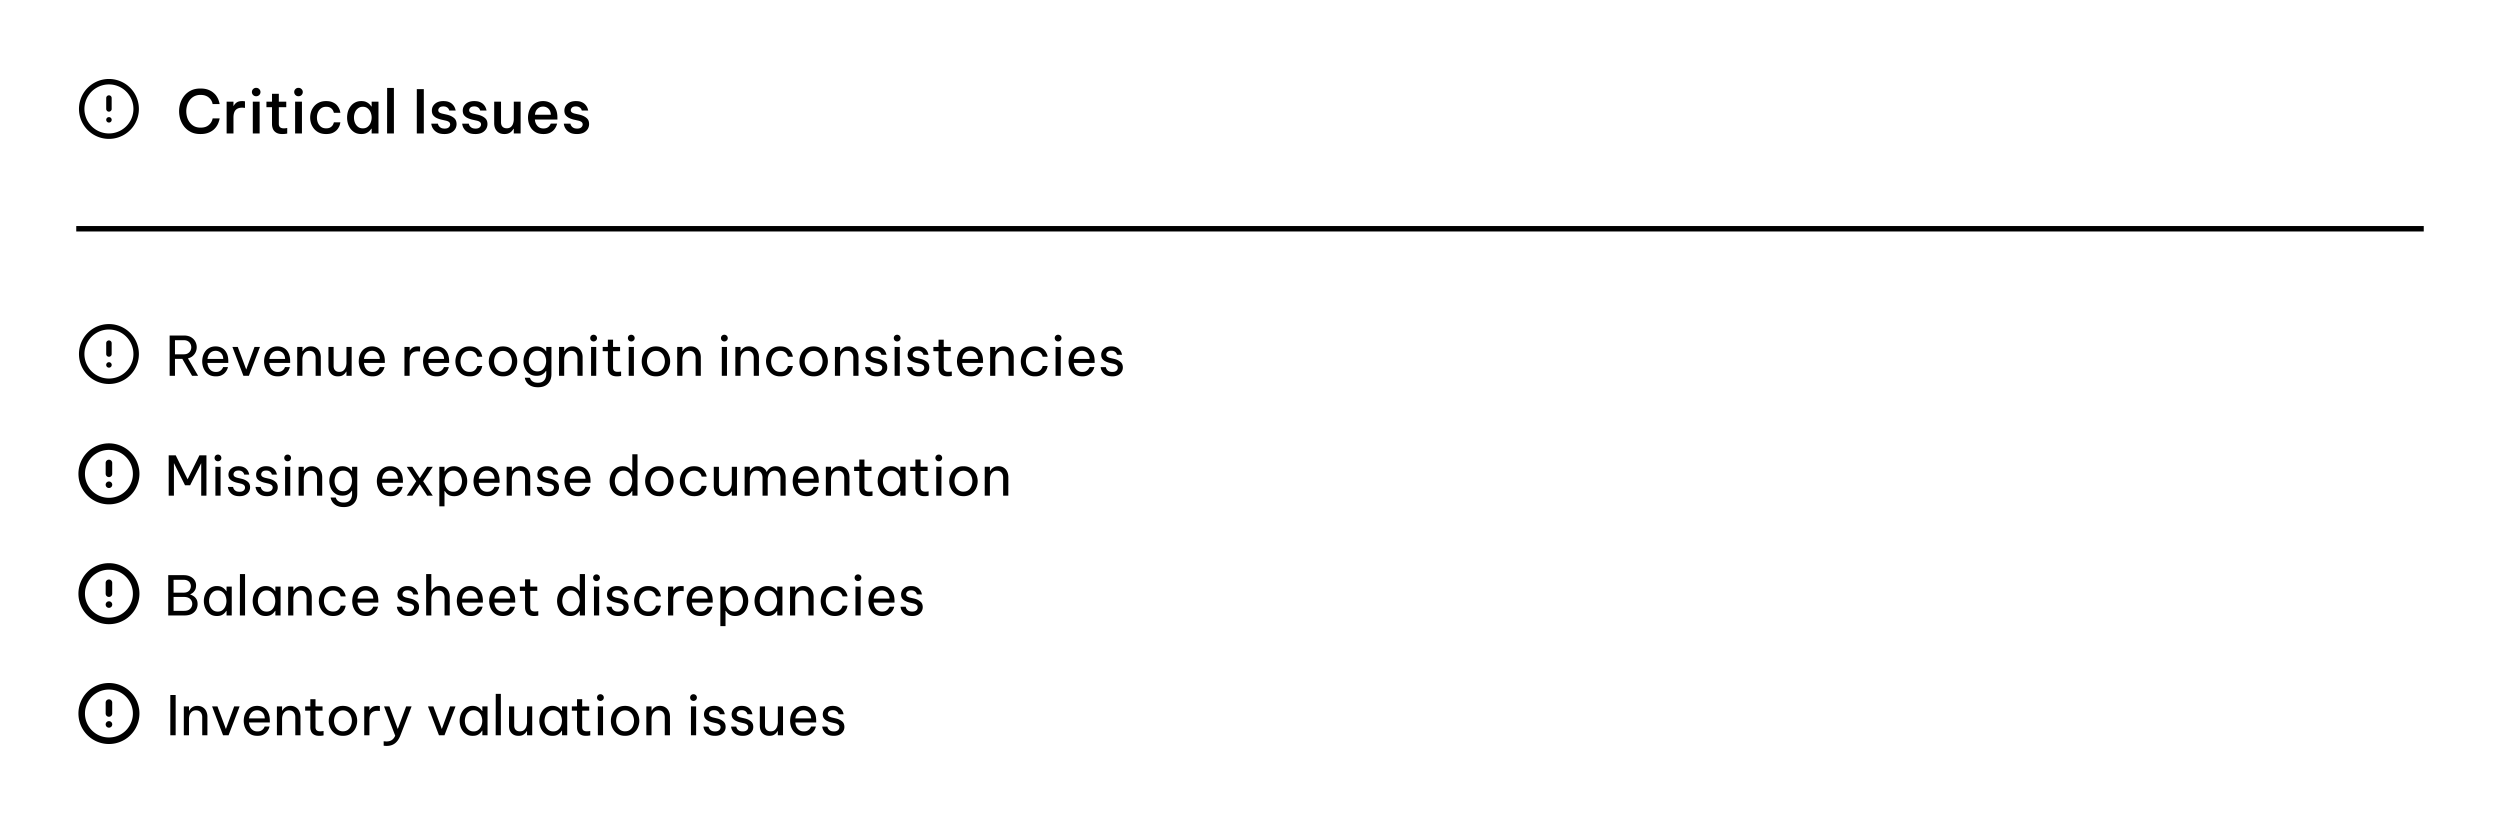 <svg xmlns="http://www.w3.org/2000/svg" width="459" height="152" fill="none"><path fill="#fff" d="M0 0h459v152H0z" style="fill:#fff;fill-opacity:1"/><g clip-path="url(#a)"><path stroke="#9F1239" stroke-linecap="round" stroke-linejoin="round" d="M20 18v2m0 2h.005M25 20a5 5 0 1 1-10 0 5 5 0 0 1 10 0Z" style="stroke:#9f1239;stroke:color(display-p3 .624 .071 .224);stroke-opacity:1"/></g><path fill="#09090B" d="M36.799 24.61c-.653 0-1.225-.117-1.716-.352a3.75 3.75 0 0 1-1.221-.957 4.44 4.44 0 0 1-.737-1.342 4.938 4.938 0 0 1 0-3.058c.169-.499.414-.946.737-1.342.33-.403.737-.722 1.221-.957.491-.235 1.063-.352 1.716-.352.535 0 .994.07 1.375.209.389.14.711.319.968.539.264.213.473.44.627.682.161.242.279.473.352.693.08.22.136.4.165.539l.044.198h-1.287l-.044-.165a1.618 1.618 0 0 0-.165-.429 1.727 1.727 0 0 0-.374-.495 1.838 1.838 0 0 0-.649-.418c-.264-.117-.598-.176-1.001-.176a2.48 2.48 0 0 0-1.144.253 2.44 2.44 0 0 0-.814.682c-.22.286-.385.609-.495.968a3.983 3.983 0 0 0 0 2.2c.11.352.275.675.495.968.22.286.491.513.814.682.33.169.711.253 1.144.253.403 0 .737-.055 1.001-.165a1.96 1.96 0 0 0 .649-.429c.169-.169.293-.337.374-.506.088-.169.143-.308.165-.418l.044-.176h1.287l-.044.209c-.03.14-.084.319-.165.539a3.25 3.25 0 0 1-.352.693 3.034 3.034 0 0 1-.627.693 3.19 3.19 0 0 1-.968.528c-.381.14-.84.209-1.375.209Zm4.81-.11v-5.83h1.255v.77h.044a1.67 1.67 0 0 1 .517-.605c.242-.183.59-.275 1.045-.275.14 0 .257.007.352.022l.154.022v1.21l-.165-.022a2.848 2.848 0 0 0-.374-.022c-.514 0-.906.147-1.177.44-.264.286-.396.752-.396 1.397V24.5H41.61Zm5.422-6.831a.741.741 0 0 1-.56-.231.757.757 0 0 1-.22-.539c0-.213.073-.392.22-.539a.741.741 0 0 1 .56-.231c.228 0 .415.077.561.231a.716.716 0 0 1 .231.539.751.751 0 0 1-.23.55.76.76 0 0 1-.562.22Zm-.616 6.831v-5.83h1.254v5.83h-1.254Zm5.417.11c-.462 0-.833-.084-1.111-.253a1.482 1.482 0 0 1-.605-.671 2.411 2.411 0 0 1-.176-.924v-3.08h-1.023V18.67h1.023v-1.452h1.254v1.452h1.364v1.012h-1.364v3.058c0 .55.304.825.913.825.154 0 .297-.011.429-.033l.198-.033v1.023l-.275.044c-.176.03-.385.044-.627.044Zm2.966-6.941a.741.741 0 0 1-.561-.231.757.757 0 0 1-.22-.539c0-.213.073-.392.22-.539a.741.741 0 0 1 .561-.231c.227 0 .414.077.561.231a.716.716 0 0 1 .231.539.751.751 0 0 1-.231.55.76.76 0 0 1-.561.22Zm-.616 6.831v-5.83h1.254v5.83h-1.254Zm5.691.11c-.491 0-.92-.084-1.287-.253a2.716 2.716 0 0 1-.913-.693 3.148 3.148 0 0 1-.55-.979 3.523 3.523 0 0 1 0-2.2c.125-.36.308-.682.55-.968a2.54 2.54 0 0 1 .913-.693c.367-.176.796-.264 1.287-.264.484 0 .884.073 1.2.22.322.14.579.315.77.528.19.213.333.425.428.638.096.213.154.392.176.539l.044.22h-1.188l-.055-.165a1.401 1.401 0 0 0-.187-.385 1.23 1.23 0 0 0-.429-.385c-.183-.11-.432-.165-.748-.165-.374 0-.685.095-.935.286-.249.183-.44.425-.572.726-.124.3-.187.623-.187.968s.063.667.187.968c.132.3.323.546.572.737.25.183.561.275.935.275.316 0 .565-.055.748-.165.191-.11.334-.238.43-.385.095-.147.157-.275.186-.385l.055-.165h1.188l-.044.22a2.16 2.16 0 0 1-.176.539 2.497 2.497 0 0 1-.429.638c-.19.213-.447.392-.77.539-.315.14-.715.209-1.199.209Zm6.47-6.05c.367 0 .672.059.914.176.249.117.447.253.594.407.146.154.253.286.319.396h.066v-.869h1.254v5.83h-1.254v-.869h-.066c-.066.11-.173.242-.32.396a1.95 1.95 0 0 1-.593.407c-.242.117-.547.176-.913.176-.44 0-.825-.084-1.155-.253a2.563 2.563 0 0 1-.814-.693 3.16 3.16 0 0 1-.495-.979 3.987 3.987 0 0 1 0-2.2c.11-.36.275-.682.495-.968a2.39 2.39 0 0 1 .814-.693c.33-.176.715-.264 1.155-.264Zm.276 1.045c-.36 0-.66.099-.902.297-.242.19-.426.436-.55.737a2.58 2.58 0 0 0-.176.946c0 .33.058.645.176.946.124.3.308.55.55.748.242.19.542.286.902.286.359 0 .656-.095.89-.286.243-.198.422-.447.54-.748.124-.3.187-.616.187-.946 0-.33-.063-.645-.187-.946a1.709 1.709 0 0 0-.54-.737c-.234-.198-.531-.297-.89-.297Zm4.448 4.895.011-8.36h1.243v8.36h-1.254Zm5.458 0v-8.14h1.286v8.14h-1.287Zm5.088.11c-.462 0-.844-.062-1.144-.187a2.231 2.231 0 0 1-.704-.473 2.237 2.237 0 0 1-.396-.572 2.303 2.303 0 0 1-.187-.671h1.22l.034.143c.029.088.084.19.165.308.08.117.205.224.374.319.168.088.392.132.67.132.338 0 .587-.077.749-.231.168-.154.253-.33.253-.528 0-.19-.07-.341-.21-.451-.139-.11-.337-.194-.593-.253l-.792-.176a4.656 4.656 0 0 1-.87-.297 1.895 1.895 0 0 1-.648-.517c-.162-.22-.242-.502-.242-.847 0-.506.19-.924.572-1.254.38-.33.894-.495 1.54-.495.418 0 .762.059 1.034.176.278.117.498.264.66.44.16.169.282.341.363.517.08.169.132.312.154.429l.044.165h-1.177l-.033-.11a.828.828 0 0 0-.143-.253.876.876 0 0 0-.33-.264c-.14-.08-.33-.121-.572-.121-.33 0-.569.073-.715.22-.147.147-.22.304-.22.473 0 .176.07.315.209.418.146.095.337.169.572.22l.78.176c.521.117.95.312 1.288.583.337.264.506.649.506 1.155 0 .337-.088.645-.264.924a1.838 1.838 0 0 1-.748.66c-.33.161-.73.242-1.2.242Zm5.671 0c-.462 0-.843-.062-1.144-.187a2.231 2.231 0 0 1-.704-.473 2.237 2.237 0 0 1-.396-.572 2.303 2.303 0 0 1-.154-.473l-.032-.198h1.22l.034.143a1.107 1.107 0 0 0 .538.627c.17.088.393.132.671.132.338 0 .587-.077.749-.231a.7.7 0 0 0 .252-.528c0-.19-.07-.341-.209-.451-.139-.11-.337-.194-.593-.253l-.793-.176a4.656 4.656 0 0 1-.868-.297 1.895 1.895 0 0 1-.65-.517c-.16-.22-.242-.502-.242-.847 0-.506.191-.924.573-1.254.38-.33.894-.495 1.54-.495.418 0 .762.059 1.034.176.278.117.498.264.66.44.16.169.282.341.362.517.081.169.132.312.154.429l.044.165h-1.177l-.032-.11a.828.828 0 0 0-.143-.253.876.876 0 0 0-.33-.264c-.14-.08-.33-.121-.572-.121-.33 0-.569.073-.715.22-.147.147-.22.304-.22.473 0 .176.07.315.209.418.146.095.337.169.572.22l.78.176c.521.117.95.312 1.288.583.337.264.506.649.506 1.155 0 .337-.088.645-.264.924a1.838 1.838 0 0 1-.748.66c-.33.161-.73.242-1.2.242Zm5.32 0c-.587 0-1.045-.183-1.375-.55-.33-.367-.495-.854-.495-1.463V18.67h1.254v3.773c0 .352.091.627.275.825.19.19.447.286.77.286.315 0 .568-.08.759-.242.19-.161.326-.367.407-.616.088-.257.132-.52.132-.792V18.67h1.254v5.83H94.33v-.836h-.066c-.059.11-.154.242-.286.396a1.58 1.58 0 0 1-.528.385c-.22.11-.502.165-.847.165Zm7.174 0c-.49 0-.916-.084-1.276-.253a2.659 2.659 0 0 1-.88-.693 3.19 3.19 0 0 1-.516-.979 3.737 3.737 0 0 1 0-2.189c.11-.36.278-.686.506-.979.227-.293.517-.524.869-.693.352-.176.766-.264 1.243-.264.513 0 .964.117 1.352.352.396.227.704.568.924 1.023.228.447.341 1.005.341 1.672v.341h-4.135c.029.447.18.832.45 1.155.272.323.646.484 1.122.484.272 0 .495-.044.671-.132a1.33 1.33 0 0 0 .605-.627l.066-.132h1.166l-.055.198a2.54 2.54 0 0 1-.209.473 2.246 2.246 0 0 1-1.144 1.056c-.3.125-.667.187-1.1.187Zm-1.562-3.542h2.915c-.029-.513-.183-.891-.462-1.133a1.39 1.39 0 0 0-.956-.363c-.411 0-.752.136-1.023.407-.272.264-.43.627-.474 1.089Zm7.728 3.542c-.462 0-.844-.062-1.144-.187a2.224 2.224 0 0 1-.704-.473 2.237 2.237 0 0 1-.396-.572 2.285 2.285 0 0 1-.187-.671h1.221l.033.143c.029.088.084.19.165.308.08.117.205.224.374.319.168.088.392.132.671.132.337 0 .586-.077.748-.231.168-.154.253-.33.253-.528 0-.19-.07-.341-.209-.451-.14-.11-.338-.194-.594-.253l-.792-.176a4.649 4.649 0 0 1-.869-.297 1.889 1.889 0 0 1-.649-.517c-.162-.22-.242-.502-.242-.847 0-.506.19-.924.572-1.254.381-.33.894-.495 1.54-.495.418 0 .762.059 1.034.176.278.117.498.264.66.44.161.169.282.341.363.517.08.169.132.312.154.429l.044.165h-1.177l-.033-.11a.834.834 0 0 0-.143-.253.885.885 0 0 0-.33-.264c-.14-.08-.33-.121-.572-.121-.33 0-.569.073-.715.22-.147.147-.22.304-.22.473a.49.49 0 0 0 .209.418c.146.095.337.169.572.22l.781.176c.52.117.949.312 1.287.583.337.264.506.649.506 1.155 0 .337-.088.645-.264.924a1.84 1.84 0 0 1-.748.66c-.33.161-.73.242-1.199.242Z" style="fill:#09090b;fill:color(display-p3 .035 .035 .043);fill-opacity:1"/><path stroke="#F4F4F5" d="M14 42h431" style="stroke:#f4f4f5;stroke:color(display-p3 .957 .957 .961);stroke-opacity:1"/><g clip-path="url(#b)"><path stroke="#9F1239" stroke-linecap="round" stroke-linejoin="round" d="M20 63v2m0 2h.005M25 65a5 5 0 1 1-10 0 5 5 0 0 1 10 0Z" style="stroke:#9f1239;stroke:color(display-p3 .624 .071 .224);stroke-opacity:1"/></g><path fill="#09090B" d="M31.146 69v-7.4h2.62c.526 0 .963.103 1.31.31.346.207.606.473.78.8a2.168 2.168 0 0 1 .08 1.9c-.12.28-.3.527-.54.74-.234.207-.53.357-.89.45l1.87 3.2h-1.11l-1.79-3.11h-1.35V69h-.98Zm2.61-6.54h-1.63v2.59h1.63c.306 0 .56-.063.76-.19.2-.127.35-.287.45-.48.1-.2.15-.407.15-.62 0-.22-.05-.427-.15-.62-.1-.2-.25-.363-.45-.49s-.454-.19-.76-.19Zm5.881 6.64c-.433 0-.81-.077-1.13-.23a2.289 2.289 0 0 1-.78-.64c-.2-.267-.35-.56-.45-.88a3.4 3.4 0 0 1-.15-1c0-.333.047-.663.14-.99.1-.327.25-.623.45-.89.207-.267.464-.477.77-.63.314-.16.684-.24 1.11-.24.454 0 .854.103 1.2.31.347.207.62.513.82.92.2.407.3.917.3 1.53v.28h-3.83c.02.3.09.577.21.83.127.247.304.447.53.6.227.147.497.22.81.22.274 0 .494-.043.66-.13a1.357 1.357 0 0 0 .61-.63l.06-.14h.89l-.05.18a2.454 2.454 0 0 1-.18.42 2.24 2.24 0 0 1-.38.51c-.166.167-.38.31-.64.43-.26.113-.583.17-.97.17Zm-1.54-3.2h2.89c-.013-.347-.086-.627-.22-.84a1.282 1.282 0 0 0-.51-.49 1.418 1.418 0 0 0-.66-.16c-.42 0-.763.137-1.03.41-.266.267-.423.627-.47 1.08Zm6.591 3.1-2.02-5.3h.99l1.55 4.14 1.52-4.14h1l-2.03 5.3h-1.01Zm6.307.1c-.434 0-.81-.077-1.13-.23a2.287 2.287 0 0 1-.78-.64c-.2-.267-.35-.56-.45-.88a3.4 3.4 0 0 1-.15-1c0-.333.046-.663.14-.99.1-.327.25-.623.45-.89.206-.267.463-.477.77-.63.313-.16.683-.24 1.11-.24.453 0 .853.103 1.2.31.346.207.62.513.82.92.2.407.3.917.3 1.53v.28h-3.83c.02.3.09.577.21.83.126.247.303.447.53.6.226.147.496.22.81.22.273 0 .493-.043.66-.13.173-.093.31-.2.41-.32.1-.12.166-.223.2-.31l.06-.14h.89l-.05.18a2.47 2.47 0 0 1-.18.42 2.245 2.245 0 0 1-.38.51c-.167.167-.38.31-.64.43-.26.113-.584.17-.97.17Zm-1.54-3.2h2.89c-.014-.347-.087-.627-.22-.84a1.283 1.283 0 0 0-.51-.49 1.419 1.419 0 0 0-.66-.16c-.42 0-.764.137-1.03.41-.267.267-.424.627-.47 1.08ZM54.57 69v-5.3h.95v.77h.06c.047-.08.123-.19.23-.33.113-.14.273-.263.48-.37.207-.113.467-.17.78-.17.387 0 .717.09.99.27.273.173.48.41.62.71.147.3.22.637.22 1.01V69h-.95v-3.35c0-.353-.1-.647-.3-.88-.193-.233-.477-.35-.85-.35-.3 0-.543.077-.73.23a1.328 1.328 0 0 0-.42.59 2.25 2.25 0 0 0-.13.77V69h-.95Zm7.462.1c-.526 0-.946-.163-1.26-.49-.313-.327-.47-.78-.47-1.36V63.7h.95v3.5c0 .347.094.613.28.8.194.187.447.28.76.28.32 0 .577-.083.77-.25.194-.167.334-.38.42-.64.087-.26.13-.527.13-.8V63.7h.95V69h-.95v-.76h-.06c-.04.08-.116.19-.23.33a1.684 1.684 0 0 1-.48.37c-.206.107-.476.16-.81.16Zm6.345 0c-.434 0-.81-.077-1.13-.23a2.287 2.287 0 0 1-.78-.64c-.2-.267-.35-.56-.45-.88a3.4 3.4 0 0 1-.15-1c0-.333.046-.663.14-.99.1-.327.25-.623.45-.89.206-.267.463-.477.77-.63.313-.16.683-.24 1.11-.24.453 0 .853.103 1.2.31.346.207.62.513.82.92.2.407.3.917.3 1.53v.28h-3.83c.02.3.09.577.21.83.126.247.303.447.53.6.226.147.496.22.81.22.273 0 .493-.043.66-.13.173-.093.31-.2.41-.32.1-.12.166-.223.2-.31l.06-.14h.89l-.05.18a2.47 2.47 0 0 1-.18.42 2.245 2.245 0 0 1-.38.51c-.167.167-.38.31-.64.43-.26.113-.584.17-.97.17Zm-1.54-3.2h2.89c-.014-.347-.087-.627-.22-.84a1.283 1.283 0 0 0-.51-.49 1.419 1.419 0 0 0-.66-.16c-.42 0-.764.137-1.03.41-.267.267-.424.627-.47 1.08Zm7.42 3.1v-5.3h.95v.66h.04c.114-.2.28-.377.5-.53.22-.153.53-.23.93-.23.114 0 .217.007.31.02l.14.01v.91l-.16-.01a2.43 2.43 0 0 0-.32-.02c-.46 0-.816.133-1.07.4-.246.26-.37.687-.37 1.28V69h-.95Zm5.926.1c-.433 0-.81-.077-1.13-.23a2.289 2.289 0 0 1-.78-.64c-.2-.267-.35-.56-.45-.88a3.4 3.4 0 0 1-.15-1c0-.333.047-.663.14-.99.1-.327.25-.623.45-.89.207-.267.464-.477.77-.63.314-.16.684-.24 1.11-.24.454 0 .854.103 1.2.31.347.207.62.513.82.92.2.407.3.917.3 1.53v.28h-3.83c.02.3.09.577.21.83.127.247.304.447.53.6.227.147.497.22.81.22.274 0 .494-.043.66-.13a1.357 1.357 0 0 0 .61-.63l.06-.14h.89l-.05.18a2.454 2.454 0 0 1-.18.42 2.24 2.24 0 0 1-.38.51c-.166.167-.38.31-.64.43-.26.113-.583.17-.97.17Zm-1.54-3.2h2.89c-.013-.347-.086-.627-.22-.84a1.282 1.282 0 0 0-.51-.49 1.418 1.418 0 0 0-.66-.16c-.42 0-.763.137-1.03.41-.266.267-.423.627-.47 1.08Zm7.578 3.2c-.434 0-.814-.077-1.14-.23-.327-.16-.6-.37-.82-.63a2.976 2.976 0 0 1-.49-.89 3.204 3.204 0 0 1-.16-1c0-.34.053-.67.16-.99a2.81 2.81 0 0 1 .48-.89 2.33 2.33 0 0 1 .82-.63c.326-.16.71-.24 1.15-.24.426 0 .78.063 1.06.19s.503.287.67.48c.173.187.3.377.38.57a2.282 2.282 0 0 1 .21.66h-.92l-.05-.16a1.435 1.435 0 0 0-.19-.38 1.216 1.216 0 0 0-.42-.37c-.187-.113-.434-.17-.74-.17-.367 0-.677.093-.93.28a1.69 1.69 0 0 0-.56.71c-.12.293-.18.607-.18.94 0 .333.06.647.18.94.126.293.313.533.56.72.253.18.563.27.93.27.306 0 .553-.053.74-.16.186-.113.326-.24.42-.38a1.499 1.499 0 0 0 .24-.54h.92l-.04.19a2.48 2.48 0 0 1-.17.48c-.08.187-.207.377-.38.57a1.97 1.97 0 0 1-.67.47c-.28.127-.634.19-1.06.19Zm6.133 0c-.567 0-1.044-.13-1.43-.39a2.579 2.579 0 0 1-.88-1.03c-.2-.42-.3-.863-.3-1.33 0-.473.1-.917.3-1.33.2-.42.493-.76.88-1.02.386-.267.863-.4 1.43-.4.566 0 1.043.133 1.43.4.386.26.68.6.88 1.02.2.413.3.857.3 1.33 0 .467-.1.91-.3 1.33-.2.42-.494.763-.88 1.03-.387.26-.864.39-1.43.39Zm0-.83c.36 0 .66-.09.9-.27.246-.187.43-.427.55-.72a2.32 2.32 0 0 0 .19-.93c0-.333-.064-.643-.19-.93a1.617 1.617 0 0 0-.55-.71c-.24-.187-.54-.28-.9-.28-.354 0-.654.093-.9.28a1.69 1.69 0 0 0-.56.71c-.12.287-.18.597-.18.93 0 .327.06.637.18.93.126.293.313.533.56.72.246.18.546.27.9.27Zm6.407 2.83c-.44 0-.807-.06-1.1-.18a2.014 2.014 0 0 1-1.27-1.4l-.04-.17h.95l.05.14c.033.093.096.2.19.32.1.12.246.227.44.32.193.093.453.14.78.14.386 0 .69-.077.91-.23.22-.147.376-.34.47-.58.1-.24.15-.493.15-.76v-.61h-.05a2.099 2.099 0 0 1-.32.39c-.14.14-.327.263-.56.37-.234.1-.52.15-.86.15-.4 0-.75-.077-1.05-.23a2.19 2.19 0 0 1-.75-.62c-.194-.26-.34-.55-.44-.87a3.267 3.267 0 0 1 0-1.96c.1-.32.246-.61.44-.87.2-.26.45-.467.75-.62.3-.153.65-.23 1.05-.23.34 0 .626.053.86.16.233.1.42.22.56.36.146.14.253.27.32.39h.05v-.81h.95v4.99c0 .74-.217 1.327-.65 1.76-.427.433-1.037.65-1.83.65Zm-.08-2.91c.353 0 .646-.09.88-.27.24-.187.416-.423.53-.71.12-.287.18-.59.18-.91 0-.32-.06-.623-.18-.91a1.58 1.58 0 0 0-.53-.71c-.234-.18-.527-.27-.88-.27-.354 0-.65.09-.89.27-.24.18-.42.417-.54.71a2.44 2.44 0 0 0-.17.91c0 .32.056.623.17.91.12.287.3.523.54.71.24.18.536.27.89.27Zm3.956.81v-5.3h.95v.77h.06c.046-.08.123-.19.23-.33.113-.14.273-.263.48-.37.206-.113.466-.17.78-.17.386 0 .716.09.99.27.273.173.48.41.62.71.146.3.22.637.22 1.01V69h-.95v-3.35c0-.353-.1-.647-.3-.88-.194-.233-.477-.35-.85-.35-.3 0-.544.077-.73.23a1.323 1.323 0 0 0-.42.59c-.087.24-.13.497-.13.77V69h-.95Zm6.352-6.31a.61.61 0 0 1-.45-.18.606.606 0 0 1-.17-.43c0-.173.057-.32.17-.44a.61.61 0 0 1 .45-.18c.173 0 .32.06.44.18s.18.267.18.44c0 .167-.06.31-.18.43a.599.599 0 0 1-.44.18Zm-.47 6.31v-5.3h.95V69h-.95Zm4.737.1c-.547 0-.96-.14-1.24-.42-.274-.28-.41-.673-.41-1.18v-3.02h-.95v-.78h.95v-1.33h.95v1.33h1.29v.78h-1.29v3.02c0 .267.073.463.22.59.146.12.36.18.64.18.146 0 .286-.01.42-.03l.2-.03v.81l-.23.04c-.154.027-.337.04-.55.04Zm2.647-6.41a.61.61 0 0 1-.45-.18.606.606 0 0 1-.17-.43c0-.173.057-.32.17-.44a.61.61 0 0 1 .45-.18c.173 0 .32.06.44.18s.18.267.18.44c0 .167-.06.31-.18.43a.599.599 0 0 1-.44.18Zm-.47 6.31v-5.3h.95V69h-.95Zm4.997.1c-.567 0-1.044-.13-1.43-.39a2.576 2.576 0 0 1-.88-1.03c-.2-.42-.3-.863-.3-1.33 0-.473.1-.917.3-1.33.2-.42.493-.76.88-1.02.386-.267.863-.4 1.43-.4.566 0 1.043.133 1.43.4.386.26.68.6.88 1.02.2.413.3.857.3 1.33 0 .467-.1.91-.3 1.33-.2.42-.494.763-.88 1.03-.387.26-.864.39-1.43.39Zm0-.83c.36 0 .66-.09.9-.27a1.69 1.69 0 0 0 .55-.72 2.33 2.33 0 0 0 .19-.93c0-.333-.064-.643-.19-.93a1.623 1.623 0 0 0-.55-.71c-.24-.187-.54-.28-.9-.28-.354 0-.654.093-.9.28-.247.18-.434.417-.56.71-.12.287-.18.597-.18.93 0 .327.06.637.18.93.126.293.313.533.56.72.246.18.546.27.9.27Zm3.906.73v-5.3h.95v.77h.06c.046-.08.123-.19.23-.33.113-.14.273-.263.48-.37.206-.113.466-.17.78-.17.386 0 .716.09.99.27.273.173.48.41.62.71.146.3.22.637.22 1.01V69h-.95v-3.35c0-.353-.1-.647-.3-.88-.194-.233-.477-.35-.85-.35-.3 0-.544.077-.73.23a1.323 1.323 0 0 0-.42.59c-.087.24-.13.497-.13.77V69h-.95Zm8.657-6.31a.61.61 0 0 1-.45-.18.602.602 0 0 1-.17-.43c0-.173.056-.32.17-.44a.61.61 0 0 1 .45-.18c.173 0 .32.06.44.18s.18.267.18.44c0 .167-.06.31-.18.43a.599.599 0 0 1-.44.18Zm-.47 6.31v-5.3h.95V69h-.95Zm2.487 0v-5.3h.95v.77h.06c.046-.08.123-.19.23-.33.113-.14.273-.263.48-.37.206-.113.466-.17.78-.17.386 0 .716.09.99.27.273.173.48.41.62.71.146.3.22.637.22 1.01V69h-.95v-3.35c0-.353-.1-.647-.3-.88-.194-.233-.477-.35-.85-.35-.3 0-.544.077-.73.23a1.323 1.323 0 0 0-.42.59c-.087.24-.13.497-.13.77V69h-.95Zm8.242.1a2.66 2.66 0 0 1-1.14-.23c-.327-.16-.6-.37-.82-.63a2.974 2.974 0 0 1-.49-.89 3.193 3.193 0 0 1 0-1.99c.107-.327.267-.623.48-.89a2.32 2.32 0 0 1 .82-.63c.327-.16.71-.24 1.15-.24.427 0 .78.063 1.06.19s.503.287.67.48c.173.187.3.377.38.57a2.288 2.288 0 0 1 .21.66h-.92l-.05-.16a1.438 1.438 0 0 0-.19-.38 1.21 1.21 0 0 0-.42-.37c-.187-.113-.433-.17-.74-.17-.367 0-.677.093-.93.28a1.69 1.69 0 0 0-.56.71c-.12.293-.18.607-.18.94 0 .333.06.647.18.94.127.293.313.533.56.72.253.18.563.27.93.27.307 0 .553-.053.74-.16a1.3 1.3 0 0 0 .42-.38c.093-.14.157-.263.19-.37l.05-.17h.92l-.04.19a2.487 2.487 0 0 1-.17.48c-.08.187-.207.377-.38.57-.167.187-.39.343-.67.47-.28.127-.633.19-1.06.19Zm6.133 0c-.567 0-1.044-.13-1.43-.39a2.576 2.576 0 0 1-.88-1.03c-.2-.42-.3-.863-.3-1.33 0-.473.1-.917.3-1.33.2-.42.493-.76.88-1.02.386-.267.863-.4 1.43-.4.566 0 1.043.133 1.43.4.386.26.68.6.88 1.02.2.413.3.857.3 1.33 0 .467-.1.91-.3 1.33-.2.42-.494.763-.88 1.03-.387.26-.864.39-1.43.39Zm0-.83c.36 0 .66-.09.9-.27a1.69 1.69 0 0 0 .55-.72 2.33 2.33 0 0 0 .19-.93c0-.333-.064-.643-.19-.93a1.623 1.623 0 0 0-.55-.71c-.24-.187-.54-.28-.9-.28-.354 0-.654.093-.9.28-.247.18-.434.417-.56.71-.12.287-.18.597-.18.93 0 .327.06.637.18.93.126.293.313.533.56.72.246.18.546.27.9.27Zm3.906.73v-5.3h.95v.77h.06c.046-.08.123-.19.23-.33.113-.14.273-.263.48-.37.206-.113.466-.17.78-.17.386 0 .716.09.99.27.273.173.48.41.62.71.146.3.22.637.22 1.01V69h-.95v-3.35c0-.353-.1-.647-.3-.88-.194-.233-.477-.35-.85-.35-.3 0-.544.077-.73.23a1.323 1.323 0 0 0-.42.59c-.087.24-.13.497-.13.77V69h-.95Zm7.672.1c-.406 0-.743-.057-1.01-.17a1.817 1.817 0 0 1-.62-.42 2.022 2.022 0 0 1-.34-.51 2.117 2.117 0 0 1-.14-.43l-.03-.17h.96l.03.14c.027.087.077.19.15.31.08.113.2.217.36.31.167.087.387.13.66.13.314 0 .557-.073.73-.22a.718.718 0 0 0 .26-.56.56.56 0 0 0-.21-.46c-.133-.113-.326-.2-.58-.26l-.72-.17a3.883 3.883 0 0 1-.75-.27 1.56 1.56 0 0 1-.57-.46c-.14-.2-.21-.447-.21-.74 0-.453.17-.823.51-1.11.34-.293.784-.44 1.33-.44.367 0 .67.053.91.16.24.1.43.227.57.38.147.153.254.307.32.46.074.153.12.283.14.39l.03.15h-.92l-.03-.11a.706.706 0 0 0-.14-.26.81.81 0 0 0-.31-.26c-.14-.08-.326-.12-.56-.12-.32 0-.553.073-.7.22-.146.147-.22.307-.22.48 0 .167.067.303.2.41.14.1.32.177.54.23l.73.17c.454.107.827.283 1.12.53.3.24.45.587.45 1.04 0 .293-.076.567-.23.82a1.624 1.624 0 0 1-.66.59c-.286.147-.636.22-1.05.22Zm3.758-6.41a.61.61 0 0 1-.45-.18.606.606 0 0 1-.17-.43c0-.173.057-.32.17-.44a.61.61 0 0 1 .45-.18c.174 0 .32.06.44.18s.18.267.18.44c0 .167-.06.31-.18.43a.597.597 0 0 1-.44.18Zm-.47 6.31v-5.3h.95V69h-.95Zm4.427.1c-.407 0-.743-.057-1.01-.17a1.807 1.807 0 0 1-.62-.42 1.995 1.995 0 0 1-.34-.51 2.117 2.117 0 0 1-.14-.43l-.03-.17h.96l.03.14c.027.087.077.19.15.31.08.113.2.217.36.31.167.087.387.13.66.13.313 0 .557-.073.73-.22a.721.721 0 0 0 .26-.56.56.56 0 0 0-.21-.46c-.133-.113-.327-.2-.58-.26l-.72-.17a3.835 3.835 0 0 1-.75-.27 1.56 1.56 0 0 1-.57-.46c-.14-.2-.21-.447-.21-.74 0-.453.17-.823.51-1.11.34-.293.783-.44 1.33-.44.367 0 .67.053.91.16.24.1.43.227.57.38a1.6 1.6 0 0 1 .32.46c.073.153.12.283.14.39l.03.15h-.92l-.03-.11a.722.722 0 0 0-.14-.26.819.819 0 0 0-.31-.26c-.14-.08-.327-.12-.56-.12-.32 0-.553.073-.7.22a.668.668 0 0 0-.22.48c0 .167.067.303.2.41.14.1.32.177.54.23l.73.17c.453.107.827.283 1.12.53.3.24.45.587.45 1.04 0 .293-.077.567-.23.82a1.624 1.624 0 0 1-.66.59c-.287.147-.637.22-1.05.22Zm5.291 0c-.547 0-.96-.14-1.24-.42-.274-.28-.41-.673-.41-1.18v-3.02h-.95v-.78h.95v-1.33h.95v1.33h1.29v.78h-1.29v3.02c0 .267.073.463.22.59.146.12.36.18.64.18.146 0 .286-.01.42-.03l.2-.03v.81l-.23.04c-.154.027-.337.04-.55.04Zm4.242 0c-.434 0-.81-.077-1.13-.23a2.275 2.275 0 0 1-.78-.64c-.2-.267-.35-.56-.45-.88a3.4 3.4 0 0 1-.15-1c0-.333.046-.663.14-.99.1-.327.25-.623.45-.89.206-.267.463-.477.77-.63.313-.16.683-.24 1.11-.24a2.3 2.3 0 0 1 1.2.31c.346.207.62.513.82.92.2.407.3.917.3 1.53v.28h-3.83c.02.3.09.577.21.83.126.247.303.447.53.6.226.147.496.22.81.22.273 0 .493-.043.66-.13.173-.093.31-.2.41-.32a1.2 1.2 0 0 0 .2-.31l.06-.14h.89l-.05.18a2.572 2.572 0 0 1-.18.42 2.272 2.272 0 0 1-.38.51c-.167.167-.38.31-.64.43-.26.113-.584.17-.97.17Zm-1.54-3.2h2.89c-.014-.347-.087-.627-.22-.84a1.29 1.29 0 0 0-.51-.49 1.42 1.42 0 0 0-.66-.16c-.42 0-.764.137-1.03.41-.267.267-.424.627-.47 1.08Zm5.116 3.1v-5.3h.95v.77h.06c.047-.08.123-.19.23-.33.113-.14.273-.263.48-.37.207-.113.467-.17.78-.17.387 0 .717.09.99.27.273.173.48.41.62.71.147.3.22.637.22 1.01V69h-.95v-3.35c0-.353-.1-.647-.3-.88-.193-.233-.477-.35-.85-.35-.3 0-.543.077-.73.23a1.323 1.323 0 0 0-.42.59c-.087.24-.13.497-.13.77V69h-.95Zm8.242.1a2.66 2.66 0 0 1-1.14-.23c-.326-.16-.6-.37-.82-.63a2.996 2.996 0 0 1-.49-.89 3.222 3.222 0 0 1-.16-1c0-.34.054-.67.16-.99.107-.327.267-.623.48-.89.22-.267.494-.477.82-.63.327-.16.71-.24 1.15-.24.427 0 .78.063 1.06.19s.504.287.67.48c.174.187.3.377.38.57.087.187.144.343.17.47l.04.19h-.92l-.05-.16a1.408 1.408 0 0 0-.19-.38 1.21 1.21 0 0 0-.42-.37c-.186-.113-.433-.17-.74-.17-.366 0-.676.093-.93.28-.246.18-.433.417-.56.71-.12.293-.18.607-.18.94 0 .333.06.647.18.94.127.293.314.533.56.72.254.18.564.27.93.27.307 0 .554-.053.74-.16a1.3 1.3 0 0 0 .42-.38c.094-.14.157-.263.19-.37l.05-.17h.92l-.04.19a2.421 2.421 0 0 1-.17.48c-.08.187-.206.377-.38.57-.166.187-.39.343-.67.47-.28.127-.633.19-1.06.19Zm4.243-6.41a.61.61 0 0 1-.45-.18.606.606 0 0 1-.17-.43c0-.173.057-.32.17-.44a.61.61 0 0 1 .45-.18c.173 0 .32.06.44.18s.18.267.18.44c0 .167-.06.31-.18.43a.599.599 0 0 1-.44.18Zm-.47 6.31v-5.3h.95V69h-.95Zm4.897.1c-.433 0-.81-.077-1.13-.23a2.294 2.294 0 0 1-.78-.64c-.2-.267-.35-.56-.45-.88a3.4 3.4 0 0 1-.15-1 3.6 3.6 0 0 1 .14-.99c.1-.327.25-.623.45-.89.207-.267.463-.477.77-.63.313-.16.683-.24 1.11-.24a2.3 2.3 0 0 1 1.2.31c.347.207.62.513.82.92.2.407.3.917.3 1.53v.28h-3.83c.02.3.09.577.21.83.127.247.303.447.53.6.227.147.497.22.81.22.273 0 .493-.043.66-.13.173-.093.31-.2.41-.32.1-.12.167-.223.2-.31l.06-.14h.89l-.05.18a2.407 2.407 0 0 1-.18.42 2.242 2.242 0 0 1-.38.51c-.167.167-.38.31-.64.43-.26.113-.583.17-.97.17Zm-1.54-3.2h2.89c-.013-.347-.087-.627-.22-.84a1.278 1.278 0 0 0-.51-.49 1.42 1.42 0 0 0-.66-.16c-.42 0-.763.137-1.03.41-.267.267-.423.627-.47 1.08Zm7.056 3.2c-.406 0-.743-.057-1.01-.17a1.817 1.817 0 0 1-.62-.42 2.022 2.022 0 0 1-.34-.51 2.117 2.117 0 0 1-.14-.43l-.03-.17h.96l.03.14c.027.087.077.19.15.31.08.113.2.217.36.31.167.087.387.13.66.13.314 0 .557-.073.73-.22a.718.718 0 0 0 .26-.56.56.56 0 0 0-.21-.46c-.133-.113-.326-.2-.58-.26l-.72-.17a3.883 3.883 0 0 1-.75-.27 1.56 1.56 0 0 1-.57-.46c-.14-.2-.21-.447-.21-.74 0-.453.17-.823.51-1.11.34-.293.784-.44 1.33-.44.367 0 .67.053.91.16.24.1.43.227.57.38.147.153.254.307.32.46.074.153.12.283.14.39l.03.15h-.92l-.03-.11a.706.706 0 0 0-.14-.26.81.81 0 0 0-.31-.26c-.14-.08-.326-.12-.56-.12-.32 0-.553.073-.7.22-.146.147-.22.307-.22.48 0 .167.067.303.2.41.14.1.32.177.54.23l.73.17c.454.107.827.283 1.12.53.3.24.45.587.45 1.04 0 .293-.076.567-.23.82a1.624 1.624 0 0 1-.66.59c-.286.147-.636.22-1.05.22Z" style="fill:#09090b;fill:color(display-p3 .035 .035 .043);fill-opacity:1"/><g clip-path="url(#c)"><path stroke="#9F1239" stroke-linecap="round" stroke-linejoin="round" stroke-width="1.2" d="M20 85v2m0 2h.005M25 87a5 5 0 1 1-10 0 5 5 0 0 1 10 0Z" style="stroke:#9f1239;stroke:color(display-p3 .624 .071 .224);stroke-opacity:1"/></g><path fill="#09090B" d="M30.973 91v-7.4h1.29l2.18 4.4 2.17-4.4h1.29V91h-.96v-5.96l-2.04 4.06h-.93l-2.04-4.08V91h-.96Zm9.045-6.31a.61.61 0 0 1-.45-.18.605.605 0 0 1-.17-.43c0-.173.057-.32.17-.44a.61.61 0 0 1 .45-.18c.174 0 .32.06.44.18s.18.267.18.44c0 .167-.06.31-.18.43a.598.598 0 0 1-.44.18Zm-.47 6.31v-5.3h.95V91h-.95Zm4.427.1c-.407 0-.743-.057-1.01-.17a1.81 1.81 0 0 1-.62-.42 1.993 1.993 0 0 1-.48-.94l-.03-.17h.96l.03.14c.027.087.077.19.15.31.08.113.2.217.36.31.167.087.387.13.66.13.313 0 .557-.073.73-.22a.72.72 0 0 0 .26-.56.56.56 0 0 0-.21-.46c-.133-.113-.327-.2-.58-.26l-.72-.17a3.85 3.85 0 0 1-.75-.27 1.553 1.553 0 0 1-.57-.46c-.14-.2-.21-.447-.21-.74 0-.453.17-.823.51-1.11.34-.293.783-.44 1.33-.44.367 0 .67.053.91.16.24.1.43.227.57.38a1.6 1.6 0 0 1 .32.46c.073.153.12.283.14.39l.03.15h-.92l-.03-.11a.717.717 0 0 0-.14-.26.816.816 0 0 0-.31-.26c-.14-.08-.327-.12-.56-.12-.32 0-.553.073-.7.22a.669.669 0 0 0-.22.48c0 .167.067.303.2.41.14.1.32.177.54.23l.73.17c.453.107.827.283 1.12.53.3.24.45.587.45 1.04 0 .293-.077.567-.23.82a1.629 1.629 0 0 1-.66.59c-.287.147-.637.22-1.05.22Zm5.078 0c-.407 0-.743-.057-1.01-.17a1.81 1.81 0 0 1-.62-.42 1.995 1.995 0 0 1-.48-.94l-.03-.17h.96l.03.14c.027.087.077.19.15.31.08.113.2.217.36.31.167.087.387.13.66.13.313 0 .557-.073.73-.22a.72.72 0 0 0 .26-.56.56.56 0 0 0-.21-.46c-.133-.113-.327-.2-.58-.26l-.72-.17a3.85 3.85 0 0 1-.75-.27 1.555 1.555 0 0 1-.57-.46c-.14-.2-.21-.447-.21-.74 0-.453.17-.823.51-1.11.34-.293.783-.44 1.33-.44.367 0 .67.053.91.16.24.1.43.227.57.38a1.6 1.6 0 0 1 .32.46c.073.153.12.283.14.39l.03.15h-.92l-.03-.11a.717.717 0 0 0-.14-.26.816.816 0 0 0-.31-.26c-.14-.08-.327-.12-.56-.12-.32 0-.553.073-.7.22a.669.669 0 0 0-.22.48c0 .167.067.303.2.41.14.1.32.177.54.23l.73.17c.453.107.827.283 1.12.53.3.24.45.587.45 1.04 0 .293-.077.567-.23.82a1.628 1.628 0 0 1-.66.59c-.287.147-.637.22-1.05.22Zm3.758-6.41a.61.61 0 0 1-.45-.18.605.605 0 0 1-.17-.43c0-.173.057-.32.17-.44a.61.61 0 0 1 .45-.18c.173 0 .32.06.44.18s.18.267.18.44c0 .167-.06.31-.18.43a.599.599 0 0 1-.44.18Zm-.47 6.31v-5.3h.95V91h-.95Zm2.487 0v-5.3h.95v.77h.06c.047-.08.123-.19.23-.33a1.48 1.48 0 0 1 .48-.37c.207-.113.467-.17.78-.17.387 0 .717.09.99.27.273.173.48.41.62.71.147.3.22.637.22 1.01V91h-.95v-3.35c0-.353-.1-.647-.3-.88-.193-.233-.477-.35-.85-.35-.3 0-.543.077-.73.23a1.33 1.33 0 0 0-.42.59c-.087.24-.13.497-.13.77V91h-.95Zm8.282 2.1c-.44 0-.806-.06-1.1-.18a2.013 2.013 0 0 1-1.27-1.4l-.04-.17h.95l.05.14c.034.093.097.2.19.32.1.12.247.227.44.32.194.093.454.14.78.14.387 0 .69-.077.91-.23.22-.147.377-.34.47-.58.1-.24.15-.493.15-.76v-.61h-.05a2.071 2.071 0 0 1-.32.39c-.14.14-.326.263-.56.37-.233.1-.52.15-.86.15-.4 0-.75-.077-1.05-.23a2.19 2.19 0 0 1-.75-.62 2.89 2.89 0 0 1-.44-.87 3.267 3.267 0 0 1 0-1.96c.1-.32.247-.61.44-.87.2-.26.45-.467.75-.62.3-.153.65-.23 1.05-.23.34 0 .627.053.86.16.234.1.42.22.56.36.147.14.254.27.32.39h.05v-.81h.95v4.99c0 .74-.216 1.327-.65 1.76-.426.433-1.036.65-1.83.65Zm-.08-2.91c.354 0 .647-.09.88-.27a1.65 1.65 0 0 0 .53-.71c.12-.287.18-.59.18-.91 0-.32-.06-.623-.18-.91a1.578 1.578 0 0 0-.53-.71c-.233-.18-.526-.27-.88-.27-.353 0-.65.09-.89.27-.24.18-.42.417-.54.71a2.46 2.46 0 0 0-.17.91c0 .32.057.623.17.91.12.287.3.523.54.71.24.18.537.27.89.27Zm8.67.91c-.433 0-.81-.077-1.13-.23a2.289 2.289 0 0 1-.78-.64c-.2-.267-.35-.56-.45-.88a3.4 3.4 0 0 1-.15-1c0-.333.047-.663.14-.99.1-.327.25-.623.45-.89.207-.267.464-.477.77-.63.314-.16.684-.24 1.11-.24.454 0 .854.103 1.2.31.347.207.62.513.82.92.2.407.3.917.3 1.53v.28h-3.83c.02.3.09.577.21.83.127.247.304.447.53.6.228.147.498.22.81.22.274 0 .494-.043.66-.13a1.357 1.357 0 0 0 .61-.63l.06-.14h.89l-.05.18a2.454 2.454 0 0 1-.18.42 2.24 2.24 0 0 1-.38.51c-.166.167-.38.31-.64.43-.26.113-.582.17-.97.17Zm-1.54-3.2h2.89c-.013-.347-.086-.627-.22-.84a1.282 1.282 0 0 0-.51-.49 1.418 1.418 0 0 0-.66-.16c-.42 0-.763.137-1.03.41-.266.267-.422.627-.47 1.08Zm4.524 3.1 1.73-2.64-1.74-2.66h1.03l1.36 2.1 1.37-2.1h1.03l-1.77 2.66 1.76 2.64h-1.03l-1.36-2.09-1.35 2.09h-1.03Zm5.976 1.96V85.7h.95v.84h.06a3.05 3.05 0 0 1 .32-.41c.14-.147.324-.27.55-.37.227-.107.507-.16.84-.16a2.199 2.199 0 0 1 1.8.87c.2.26.35.553.45.88a3.398 3.398 0 0 1 0 2c-.1.327-.25.623-.45.89-.2.26-.45.47-.75.63-.3.153-.65.23-1.05.23-.333 0-.613-.053-.84-.16a1.823 1.823 0 0 1-.55-.38 3.479 3.479 0 0 1-.32-.4h-.06v2.8h-.95Zm.97-4.61c0 .32.057.63.17.93.12.293.297.537.53.73.24.187.537.28.89.28.36 0 .657-.093.89-.28a1.71 1.71 0 0 0 .53-.73 2.482 2.482 0 0 0 0-1.86 1.644 1.644 0 0 0-.53-.72c-.233-.193-.53-.29-.89-.29-.353 0-.65.097-.89.29a1.76 1.76 0 0 0-.53.72c-.113.293-.17.603-.17.93Zm7.815 2.75c-.433 0-.81-.077-1.13-.23a2.287 2.287 0 0 1-.78-.64c-.2-.267-.35-.56-.45-.88a3.4 3.4 0 0 1-.15-1c0-.333.047-.663.14-.99.1-.327.25-.623.45-.89.207-.267.463-.477.77-.63.313-.16.683-.24 1.11-.24.453 0 .853.103 1.2.31.347.207.62.513.82.92.2.407.3.917.3 1.53v.28h-3.83c.02.3.09.577.21.83.127.247.303.447.53.6.227.147.497.22.81.22.273 0 .493-.043.66-.13.173-.093.31-.2.41-.32.1-.12.167-.223.2-.31l.06-.14h.89l-.05.18a2.47 2.47 0 0 1-.18.42 2.245 2.245 0 0 1-.38.51c-.167.167-.38.31-.64.43-.26.113-.583.17-.97.17Zm-1.54-3.2h2.89c-.013-.347-.087-.627-.22-.84a1.283 1.283 0 0 0-.51-.49 1.419 1.419 0 0 0-.66-.16c-.42 0-.763.137-1.03.41-.267.267-.423.627-.47 1.08Zm5.116 3.1v-5.3h.95v.77h.06c.047-.08.124-.19.23-.33.114-.14.274-.263.48-.37.207-.113.467-.17.78-.17.387 0 .717.09.99.27.274.173.48.41.62.71.147.3.22.637.22 1.01V91h-.95v-3.35c0-.353-.1-.647-.3-.88-.193-.233-.476-.35-.85-.35-.3 0-.543.077-.73.23a1.328 1.328 0 0 0-.42.59 2.25 2.25 0 0 0-.13.77V91h-.95Zm7.673.1c-.407 0-.744-.057-1.01-.17a1.81 1.81 0 0 1-.62-.42 1.995 1.995 0 0 1-.48-.94l-.03-.17h.96l.03.14c.026.087.076.19.15.31.08.113.2.217.36.31.166.087.386.13.66.13.313 0 .556-.073.73-.22a.721.721 0 0 0 .26-.56.56.56 0 0 0-.21-.46c-.134-.113-.327-.2-.58-.26l-.72-.17a3.845 3.845 0 0 1-.75-.27 1.555 1.555 0 0 1-.57-.46c-.14-.2-.21-.447-.21-.74 0-.453.17-.823.51-1.11.34-.293.783-.44 1.33-.44.366 0 .67.053.91.16.24.1.43.227.57.38.146.153.253.307.32.46.073.153.12.283.14.39l.03.15h-.92l-.03-.11a.722.722 0 0 0-.14-.26.819.819 0 0 0-.31-.26c-.14-.08-.327-.12-.56-.12-.32 0-.554.073-.7.22a.669.669 0 0 0-.22.48.5.5 0 0 0 .2.41c.14.1.32.177.54.23l.73.17c.453.107.826.283 1.12.53.3.24.45.587.45 1.04 0 .293-.077.567-.23.82a1.637 1.637 0 0 1-.66.59c-.287.147-.637.22-1.05.22Zm5.45 0c-.433 0-.81-.077-1.13-.23a2.294 2.294 0 0 1-.78-.64c-.2-.267-.35-.56-.45-.88a3.4 3.4 0 0 1-.15-1 3.6 3.6 0 0 1 .14-.99c.1-.327.25-.623.45-.89.207-.267.464-.477.77-.63.314-.16.684-.24 1.11-.24.454 0 .854.103 1.2.31.347.207.62.513.82.92.2.407.3.917.3 1.53v.28h-3.83c.02.3.09.577.21.83.127.247.304.447.53.6.227.147.497.22.81.22.274 0 .494-.043.66-.13a1.357 1.357 0 0 0 .61-.63l.06-.14h.89l-.05.18a2.407 2.407 0 0 1-.18.42 2.213 2.213 0 0 1-.38.51c-.166.167-.38.31-.64.43-.26.113-.583.17-.97.17Zm-1.54-3.2h2.89c-.013-.347-.086-.627-.22-.84a1.278 1.278 0 0 0-.51-.49 1.415 1.415 0 0 0-.66-.16c-.42 0-.763.137-1.03.41-.266.267-.423.627-.47 1.08Zm9.721 3.2c-.4 0-.75-.077-1.05-.23-.3-.16-.55-.37-.75-.63-.2-.267-.35-.563-.45-.89a3.398 3.398 0 0 1 0-2c.1-.327.25-.62.45-.88a2.199 2.199 0 0 1 1.8-.87c.334 0 .614.053.84.16.227.107.41.233.55.38.14.14.247.273.32.4h.06V83.4h.95V91h-.95v-.84h-.06c-.073.127-.18.263-.32.41-.14.147-.323.273-.55.38-.226.1-.506.15-.84.15Zm.16-.81c.354 0 .647-.093.88-.28a1.71 1.71 0 0 0 .53-.73 2.482 2.482 0 0 0 0-1.86 1.641 1.641 0 0 0-.53-.72c-.233-.193-.526-.29-.88-.29-.353 0-.65.097-.89.29-.24.187-.42.427-.54.72a2.618 2.618 0 0 0 0 1.86c.12.293.3.537.54.73.24.187.537.28.89.28Zm6.574.81c-.567 0-1.044-.13-1.43-.39a2.576 2.576 0 0 1-.88-1.03c-.2-.42-.3-.863-.3-1.33 0-.473.1-.917.3-1.33.2-.42.493-.76.88-1.02.386-.267.863-.4 1.43-.4.566 0 1.043.133 1.43.4.386.26.68.6.88 1.02.2.413.3.857.3 1.33 0 .467-.1.91-.3 1.33-.2.42-.494.763-.88 1.03-.387.26-.864.39-1.43.39Zm0-.83c.36 0 .66-.09.9-.27a1.69 1.69 0 0 0 .55-.72 2.33 2.33 0 0 0 .19-.93c0-.333-.064-.643-.19-.93a1.623 1.623 0 0 0-.55-.71c-.24-.187-.54-.28-.9-.28-.354 0-.654.093-.9.28-.247.18-.434.417-.56.71-.12.287-.18.597-.18.93 0 .327.06.637.18.93.126.293.313.533.56.72.246.18.546.27.9.27Zm6.367.83c-.434 0-.814-.077-1.14-.23-.327-.16-.6-.37-.82-.63a2.952 2.952 0 0 1-.49-.89 3.193 3.193 0 0 1 0-1.99c.106-.327.266-.623.48-.89a2.32 2.32 0 0 1 .82-.63c.326-.16.71-.24 1.15-.24.426 0 .78.063 1.06.19s.503.287.67.48c.173.187.3.377.38.57a2.35 2.35 0 0 1 .21.66h-.92l-.05-.16a1.47 1.47 0 0 0-.19-.38 1.229 1.229 0 0 0-.42-.37c-.187-.113-.434-.17-.74-.17-.367 0-.677.093-.93.28-.247.18-.434.417-.56.71-.12.293-.18.607-.18.94 0 .333.06.647.18.94.126.293.313.533.56.72.253.18.563.27.93.27.306 0 .553-.053.74-.16.186-.113.326-.24.42-.38.093-.14.156-.263.19-.37l.05-.17h.92l-.04.19a2.558 2.558 0 0 1-.17.48c-.08.187-.207.377-.38.57-.167.187-.39.343-.67.47-.28.127-.634.19-1.06.19Zm5.353 0c-.527 0-.947-.163-1.26-.49-.314-.327-.47-.78-.47-1.36V85.7h.95v3.5c0 .347.093.613.28.8.193.187.446.28.76.28.32 0 .576-.083.77-.25.193-.167.333-.38.42-.64.086-.26.13-.527.13-.8V85.7h.95V91h-.95v-.76h-.06c-.04.08-.117.19-.23.33a1.704 1.704 0 0 1-.48.37c-.207.107-.477.16-.81.16Zm3.934-.1v-5.3h.95v.77h.04c.053-.1.136-.217.25-.35.113-.14.266-.26.46-.36.2-.107.45-.16.75-.16.393 0 .723.097.99.29.273.187.476.44.61.76h.01c.146-.293.353-.54.62-.74.273-.207.626-.31 1.06-.31.573 0 1.013.197 1.32.59.313.387.47.887.47 1.5V91h-.95v-3.26c0-.393-.094-.71-.28-.95-.187-.247-.457-.37-.81-.37-.307 0-.554.083-.74.25-.18.167-.31.373-.39.62-.08.247-.12.493-.12.74V91h-.95v-3.26c0-.393-.094-.71-.28-.95-.18-.247-.45-.37-.81-.37-.307 0-.554.083-.74.25-.18.167-.31.377-.39.63-.08.247-.12.49-.12.73V91h-.95Zm11.335.1c-.433 0-.81-.077-1.13-.23a2.294 2.294 0 0 1-.78-.64c-.2-.267-.35-.56-.45-.88a3.4 3.4 0 0 1-.15-1 3.6 3.6 0 0 1 .14-.99c.1-.327.25-.623.45-.89.207-.267.464-.477.77-.63.314-.16.684-.24 1.11-.24.454 0 .854.103 1.2.31.347.207.62.513.82.92.2.407.3.917.3 1.53v.28h-3.83c.02.3.09.577.21.83.127.247.304.447.53.6.227.147.497.22.81.22.274 0 .494-.043.66-.13a1.357 1.357 0 0 0 .61-.63l.06-.14h.89l-.05.18a2.407 2.407 0 0 1-.18.42 2.213 2.213 0 0 1-.38.51c-.166.167-.38.31-.64.43-.26.113-.583.17-.97.17Zm-1.54-3.2h2.89c-.013-.347-.086-.627-.22-.84a1.278 1.278 0 0 0-.51-.49 1.415 1.415 0 0 0-.66-.16c-.42 0-.763.137-1.03.41-.266.267-.423.627-.47 1.08Zm5.117 3.1v-5.3h.95v.77h.06c.046-.08.123-.19.23-.33.113-.14.273-.263.48-.37.206-.113.466-.17.78-.17.386 0 .716.09.99.27.273.173.48.41.62.71.146.3.22.637.22 1.01V91h-.95v-3.35c0-.353-.1-.647-.3-.88-.194-.233-.477-.35-.85-.35-.3 0-.544.077-.73.23a1.323 1.323 0 0 0-.42.59c-.087.24-.13.497-.13.77V91h-.95Zm7.787.1c-.547 0-.96-.14-1.24-.42-.273-.28-.41-.673-.41-1.18v-3.02h-.95v-.78h.95v-1.33h.95v1.33h1.29v.78h-1.29v3.02c0 .267.073.463.22.59.147.12.36.18.64.18.147 0 .287-.01.42-.03l.2-.03v.81l-.23.04c-.153.027-.337.04-.55.04Zm4.132-5.5c.333 0 .613.053.84.16.227.107.41.233.55.38.14.14.247.273.32.4h.06v-.84h.95V91h-.95v-.84h-.06c-.073.127-.18.263-.32.41-.14.147-.323.273-.55.38-.227.1-.507.15-.84.15-.4 0-.75-.077-1.05-.23-.3-.16-.55-.37-.75-.63-.2-.267-.35-.563-.45-.89a3.398 3.398 0 0 1 0-2c.1-.327.25-.62.45-.88a2.199 2.199 0 0 1 1.8-.87Zm.16.81c-.353 0-.65.097-.89.29-.24.187-.42.427-.54.72a2.618 2.618 0 0 0 0 1.86c.12.293.3.537.54.73.24.187.537.28.89.28s.647-.093.88-.28a1.71 1.71 0 0 0 .53-.73 2.482 2.482 0 0 0 0-1.86 1.641 1.641 0 0 0-.53-.72c-.233-.193-.527-.29-.88-.29Zm6.011 4.69c-.547 0-.96-.14-1.24-.42-.274-.28-.41-.673-.41-1.18v-3.02h-.95v-.78h.95v-1.33h.95v1.33h1.29v.78h-1.29v3.02c0 .267.073.463.22.59.146.12.36.18.64.18.146 0 .286-.01.42-.03l.2-.03v.81l-.23.04c-.154.027-.337.04-.55.04Zm2.647-6.41a.61.61 0 0 1-.45-.18.606.606 0 0 1-.17-.43c0-.173.057-.32.17-.44a.61.61 0 0 1 .45-.18c.173 0 .32.06.44.18s.18.267.18.44c0 .167-.06.31-.18.43a.599.599 0 0 1-.44.18Zm-.47 6.31v-5.3h.95V91h-.95Zm4.997.1c-.567 0-1.044-.13-1.43-.39a2.576 2.576 0 0 1-.88-1.03c-.2-.42-.3-.863-.3-1.33 0-.473.1-.917.3-1.33.2-.42.493-.76.88-1.02.386-.267.863-.4 1.43-.4.566 0 1.043.133 1.43.4.386.26.68.6.88 1.02.2.413.3.857.3 1.33 0 .467-.1.91-.3 1.33-.2.42-.494.763-.88 1.03-.387.26-.864.39-1.43.39Zm0-.83c.36 0 .66-.09.9-.27a1.69 1.69 0 0 0 .55-.72 2.33 2.33 0 0 0 .19-.93c0-.333-.064-.643-.19-.93a1.623 1.623 0 0 0-.55-.71c-.24-.187-.54-.28-.9-.28-.354 0-.654.093-.9.28-.247.18-.434.417-.56.71-.12.287-.18.597-.18.93 0 .327.06.637.18.93.126.293.313.533.56.72.246.18.546.27.9.27Zm3.906.73v-5.3h.95v.77h.06c.046-.08.123-.19.23-.33.113-.14.273-.263.48-.37.206-.113.466-.17.78-.17.386 0 .716.09.99.27.273.173.48.41.62.71.146.3.22.637.22 1.01V91h-.95v-3.35c0-.353-.1-.647-.3-.88-.194-.233-.477-.35-.85-.35-.3 0-.544.077-.73.23a1.323 1.323 0 0 0-.42.59c-.087.24-.13.497-.13.77V91h-.95Z" style="fill:#09090b;fill:color(display-p3 .035 .035 .043);fill-opacity:1"/><g clip-path="url(#d)"><path stroke="#9F1239" stroke-linecap="round" stroke-linejoin="round" stroke-width="1.2" d="M20 107v2m0 2h.005M25 109a5 5 0 1 1-10 0 5 5 0 0 1 10 0Z" style="stroke:#9f1239;stroke:color(display-p3 .624 .071 .224);stroke-opacity:1"/></g><path fill="#09090B" d="M30.888 113v-7.4h2.85c.473 0 .877.087 1.21.26.34.167.6.393.78.68.18.28.27.587.27.92 0 .367-.067.663-.2.89-.133.227-.283.4-.45.52-.167.113-.3.19-.4.23v.06a2.2 2.2 0 0 1 .55.27c.213.127.397.31.55.55.153.24.23.553.23.94 0 .34-.083.67-.25.99-.167.32-.43.583-.79.79-.36.2-.837.3-1.43.3h-2.92Zm2.81-6.55h-1.83v2.36h1.83c.32 0 .577-.057.77-.17.2-.113.343-.26.43-.44a1.222 1.222 0 0 0 0-1.14 1.01 1.01 0 0 0-.43-.44c-.193-.113-.45-.17-.77-.17Zm.08 3.15h-1.91v2.55h1.91c.367 0 .66-.06.88-.18.22-.127.38-.287.48-.48.107-.2.16-.407.16-.62 0-.213-.053-.417-.16-.61a1.13 1.13 0 0 0-.48-.47c-.22-.127-.513-.19-.88-.19Zm6.048-2c.334 0 .614.053.84.16.227.107.41.233.55.38.14.14.247.273.32.4h.06v-.84h.95v5.3h-.95v-.84h-.06c-.073.127-.18.263-.32.41-.14.147-.323.273-.55.38-.226.1-.506.15-.84.15-.4 0-.75-.077-1.05-.23-.3-.16-.55-.37-.75-.63-.2-.267-.35-.563-.45-.89a3.4 3.4 0 0 1 0-2c.1-.327.25-.62.45-.88a2.199 2.199 0 0 1 1.8-.87Zm.16.81c-.353 0-.65.097-.89.29-.24.187-.42.427-.54.72a2.618 2.618 0 0 0 0 1.86c.12.293.3.537.54.73.24.187.537.28.89.28.354 0 .647-.093.88-.28a1.71 1.71 0 0 0 .53-.73 2.482 2.482 0 0 0 0-1.86 1.648 1.648 0 0 0-.53-.72c-.233-.193-.526-.29-.88-.29Zm4.056 4.59.01-7.6h.94v7.6h-.95Zm4.749-5.4c.333 0 .613.053.84.16.227.107.41.233.55.38.14.14.247.273.32.4h.06v-.84h.95v5.3h-.95v-.84h-.06c-.073.127-.18.263-.32.41-.14.147-.323.273-.55.38-.227.1-.507.15-.84.15-.4 0-.75-.077-1.05-.23-.3-.16-.55-.37-.75-.63-.2-.267-.35-.563-.45-.89a3.4 3.4 0 0 1 0-2c.1-.327.25-.62.45-.88a2.199 2.199 0 0 1 1.8-.87Zm.16.81c-.353 0-.65.097-.89.29-.24.187-.42.427-.54.72a2.618 2.618 0 0 0 0 1.86c.12.293.3.537.54.73.24.187.537.28.89.28s.647-.093.88-.28a1.71 1.71 0 0 0 .53-.73 2.482 2.482 0 0 0 0-1.86 1.647 1.647 0 0 0-.53-.72c-.233-.193-.527-.29-.88-.29Zm3.956 4.59v-5.3h.95v.77h.06c.047-.08.123-.19.23-.33.113-.14.273-.263.48-.37.207-.113.467-.17.78-.17.387 0 .717.09.99.27.273.173.48.41.62.71.147.3.22.637.22 1.01V113h-.95v-3.35c0-.353-.1-.647-.3-.88-.193-.233-.477-.35-.85-.35-.3 0-.543.077-.73.23a1.33 1.33 0 0 0-.42.59c-.087.24-.13.497-.13.77V113h-.95Zm8.243.1c-.434 0-.814-.077-1.14-.23-.327-.16-.6-.37-.82-.63a2.972 2.972 0 0 1-.49-.89 3.203 3.203 0 0 1-.16-1c0-.34.053-.67.16-.99.106-.327.266-.623.48-.89a2.32 2.32 0 0 1 .82-.63c.326-.16.71-.24 1.15-.24.426 0 .78.063 1.06.19s.503.287.67.48c.173.187.3.377.38.57.086.187.143.343.17.47l.04.19h-.92l-.05-.16a1.446 1.446 0 0 0-.19-.38 1.22 1.22 0 0 0-.42-.37c-.187-.113-.434-.17-.74-.17-.367 0-.677.093-.93.28a1.69 1.69 0 0 0-.56.71c-.12.293-.18.607-.18.94 0 .333.06.647.18.94.126.293.313.533.56.72.253.18.563.27.93.27.306 0 .553-.053.74-.16.186-.113.326-.24.42-.38a1.5 1.5 0 0 0 .19-.37l.05-.17h.92l-.04.19a2.48 2.48 0 0 1-.17.48c-.08.187-.207.377-.38.57-.167.187-.39.343-.67.47-.28.127-.634.19-1.06.19Zm6.032 0c-.433 0-.81-.077-1.13-.23a2.283 2.283 0 0 1-.78-.64c-.2-.267-.35-.56-.45-.88a3.4 3.4 0 0 1-.15-1c0-.333.047-.663.14-.99.1-.327.25-.623.45-.89.207-.267.464-.477.77-.63.314-.16.684-.24 1.11-.24.454 0 .854.103 1.2.31.347.207.62.513.82.92.2.407.3.917.3 1.53v.28h-3.83c.02.3.09.577.21.83.127.247.304.447.53.6.227.147.497.22.81.22.274 0 .494-.043.66-.13a1.357 1.357 0 0 0 .61-.63l.06-.14h.89l-.05.18a2.49 2.49 0 0 1-.18.42 2.232 2.232 0 0 1-.38.51c-.166.167-.38.31-.64.43-.26.113-.583.17-.97.17Zm-1.54-3.2h2.89c-.013-.347-.086-.627-.22-.84a1.285 1.285 0 0 0-.51-.49 1.415 1.415 0 0 0-.66-.16c-.42 0-.763.137-1.03.41-.266.267-.423.627-.47 1.08Zm9.361 3.2c-.406 0-.743-.057-1.01-.17a1.802 1.802 0 0 1-.62-.42 1.983 1.983 0 0 1-.48-.94l-.03-.17h.96l.03.14c.027.087.077.19.15.31.08.113.2.217.36.31.167.087.387.13.66.13.314 0 .557-.073.73-.22a.72.72 0 0 0 .26-.56.56.56 0 0 0-.21-.46c-.133-.113-.326-.2-.58-.26l-.72-.17a3.889 3.889 0 0 1-.75-.27 1.553 1.553 0 0 1-.57-.46c-.14-.2-.21-.447-.21-.74 0-.453.17-.823.51-1.11.34-.293.784-.44 1.33-.44.367 0 .67.053.91.16.24.1.43.227.57.38.147.153.254.307.32.46.074.153.12.283.14.39l.03.15h-.92l-.03-.11a.715.715 0 0 0-.14-.26.814.814 0 0 0-.31-.26c-.14-.08-.326-.12-.56-.12-.32 0-.553.073-.7.22-.146.147-.22.307-.22.48 0 .167.067.303.2.41.14.1.32.177.54.23l.73.17c.454.107.827.283 1.12.53.3.24.45.587.45 1.04 0 .293-.076.567-.23.82a1.629 1.629 0 0 1-.66.59c-.286.147-.636.22-1.05.22Zm3.238-.1v-7.6h.95v3.07h.06c.047-.08.124-.19.23-.33.114-.14.274-.263.48-.37.207-.113.467-.17.78-.17.387 0 .717.09.99.27.274.173.48.41.62.71.147.3.22.637.22 1.01V113h-.95v-3.35c0-.353-.1-.647-.3-.88-.193-.233-.476-.35-.85-.35-.3 0-.543.077-.73.23a1.328 1.328 0 0 0-.42.59 2.25 2.25 0 0 0-.13.77V113h-.95Zm8.14.1c-.433 0-.81-.077-1.13-.23a2.285 2.285 0 0 1-.78-.64c-.2-.267-.35-.56-.45-.88a3.4 3.4 0 0 1-.15-1c0-.333.047-.663.14-.99.1-.327.25-.623.45-.89.207-.267.464-.477.77-.63.314-.16.684-.24 1.11-.24.454 0 .854.103 1.2.31.347.207.62.513.82.92.2.407.3.917.3 1.53v.28h-3.83c.02.3.09.577.21.83.127.247.304.447.53.6.227.147.497.22.81.22.274 0 .494-.043.66-.13a1.357 1.357 0 0 0 .61-.63l.06-.14h.89l-.05.18a2.474 2.474 0 0 1-.18.42 2.23 2.23 0 0 1-.38.51c-.166.167-.38.31-.64.43-.26.113-.583.17-.97.17Zm-1.54-3.2h2.89c-.013-.347-.086-.627-.22-.84a1.284 1.284 0 0 0-.51-.49 1.415 1.415 0 0 0-.66-.16c-.42 0-.763.137-1.03.41-.266.267-.423.627-.47 1.08Zm7.478 3.2c-.433 0-.81-.077-1.13-.23a2.285 2.285 0 0 1-.78-.64c-.2-.267-.35-.56-.45-.88a3.4 3.4 0 0 1-.15-1c0-.333.047-.663.14-.99.1-.327.25-.623.45-.89.207-.267.463-.477.77-.63.313-.16.683-.24 1.11-.24.453 0 .853.103 1.2.31.347.207.62.513.82.92.2.407.3.917.3 1.53v.28h-3.83c.02.3.09.577.21.83.127.247.303.447.53.6.227.147.497.22.81.22.273 0 .493-.043.66-.13.173-.093.31-.2.41-.32.1-.12.167-.223.2-.31l.06-.14h.89l-.05.18a2.474 2.474 0 0 1-.18.42 2.23 2.23 0 0 1-.38.51c-.167.167-.38.31-.64.43-.26.113-.583.17-.97.17Zm-1.54-3.2h2.89c-.013-.347-.087-.627-.22-.84a1.284 1.284 0 0 0-.51-.49 1.415 1.415 0 0 0-.66-.16c-.42 0-.763.137-1.03.41-.267.267-.423.627-.47 1.08Zm7.269 3.2c-.547 0-.96-.14-1.24-.42-.274-.28-.41-.673-.41-1.18v-3.02h-.95v-.78h.95v-1.33h.95v1.33h1.29v.78h-1.29v3.02c0 .267.073.463.22.59.146.12.36.18.64.18.146 0 .286-.01.42-.03l.2-.03v.81l-.23.04c-.154.027-.337.04-.55.04Zm6.632 0c-.4 0-.75-.077-1.05-.23-.3-.16-.55-.37-.75-.63-.2-.267-.35-.563-.45-.89a3.4 3.4 0 0 1 0-2c.1-.327.25-.62.45-.88a2.199 2.199 0 0 1 1.8-.87c.333 0 .613.053.84.16.226.107.41.233.55.38.14.14.246.273.32.4h.06v-3.14h.95v7.6h-.95v-.84h-.06c-.074.127-.18.263-.32.41-.14.147-.324.273-.55.38-.227.1-.507.15-.84.15Zm.16-.81c.353 0 .646-.093.88-.28.24-.193.416-.437.53-.73a2.482 2.482 0 0 0 0-1.86 1.652 1.652 0 0 0-.53-.72c-.234-.193-.527-.29-.88-.29-.354 0-.65.097-.89.29-.24.187-.42.427-.54.72-.114.293-.17.603-.17.93 0 .32.056.63.17.93.12.293.3.537.54.73.24.187.536.28.89.28Zm4.683-5.6a.61.61 0 0 1-.45-.18.605.605 0 0 1-.17-.43c0-.173.057-.32.17-.44a.61.61 0 0 1 .45-.18c.173 0 .32.06.44.18s.18.267.18.44c0 .167-.06.31-.18.43a.599.599 0 0 1-.44.18Zm-.47 6.31v-5.3h.95v5.3h-.95Zm4.427.1c-.407 0-.743-.057-1.01-.17a1.799 1.799 0 0 1-.62-.42 1.985 1.985 0 0 1-.48-.94l-.03-.17h.96l.03.14c.027.087.077.19.15.31.08.113.2.217.36.31.167.087.387.13.66.13.313 0 .557-.073.73-.22a.721.721 0 0 0 .26-.56.56.56 0 0 0-.21-.46c-.133-.113-.327-.2-.58-.26l-.72-.17a3.875 3.875 0 0 1-.75-.27 1.56 1.56 0 0 1-.57-.46c-.14-.2-.21-.447-.21-.74 0-.453.17-.823.51-1.11.34-.293.783-.44 1.33-.44.367 0 .67.053.91.16.24.1.43.227.57.38a1.6 1.6 0 0 1 .32.46c.073.153.12.283.14.39l.03.15h-.92l-.03-.11a.72.72 0 0 0-.14-.26.816.816 0 0 0-.31-.26c-.14-.08-.327-.12-.56-.12-.32 0-.553.073-.7.22a.669.669 0 0 0-.22.48c0 .167.067.303.2.41.14.1.32.177.54.23l.73.17c.453.107.827.283 1.12.53.3.24.45.587.45 1.04 0 .293-.077.567-.23.82a1.624 1.624 0 0 1-.66.59c-.287.147-.637.22-1.05.22Zm5.55 0c-.433 0-.813-.077-1.14-.23-.326-.16-.6-.37-.82-.63a2.996 2.996 0 0 1-.49-.89 3.223 3.223 0 0 1-.16-1c0-.34.054-.67.16-.99.107-.327.267-.623.48-.89.22-.267.494-.477.82-.63.327-.16.71-.24 1.15-.24.427 0 .78.063 1.06.19s.504.287.67.48c.174.187.3.377.38.57.087.187.144.343.17.47l.04.19h-.92l-.05-.16a1.413 1.413 0 0 0-.19-.38 1.213 1.213 0 0 0-.42-.37c-.186-.113-.433-.17-.74-.17-.366 0-.676.093-.93.28-.246.18-.433.417-.56.71-.12.293-.18.607-.18.94 0 .333.06.647.18.94.127.293.314.533.56.72.254.18.564.27.93.27.307 0 .554-.053.74-.16.187-.113.327-.24.42-.38.094-.14.157-.263.19-.37l.05-.17h.92l-.04.19a2.408 2.408 0 0 1-.17.48c-.08.187-.206.377-.38.57-.166.187-.39.343-.67.47-.28.127-.633.19-1.06.19Zm3.623-.1v-5.3h.95v.66h.04c.113-.2.28-.377.5-.53.22-.153.53-.23.93-.23.113 0 .217.007.31.02l.14.01v.91l-.16-.01c-.1-.013-.207-.02-.32-.02-.46 0-.817.133-1.07.4-.247.26-.37.687-.37 1.28V113h-.95Zm5.926.1c-.434 0-.81-.077-1.13-.23a2.272 2.272 0 0 1-.78-.64c-.2-.267-.35-.56-.45-.88a3.4 3.4 0 0 1-.15-1c0-.333.046-.663.14-.99.1-.327.25-.623.45-.89.206-.267.463-.477.77-.63.313-.16.683-.24 1.11-.24.453 0 .853.103 1.2.31.346.207.62.513.82.92.2.407.3.917.3 1.53v.28h-3.83c.02.3.09.577.21.83.126.247.303.447.53.6.226.147.496.22.81.22.273 0 .493-.043.66-.13.173-.093.31-.2.41-.32.1-.12.166-.223.2-.31l.06-.14h.89l-.05.18a2.594 2.594 0 0 1-.18.42 2.259 2.259 0 0 1-.38.51c-.167.167-.38.31-.64.43-.26.113-.584.17-.97.17Zm-1.54-3.2h2.89c-.014-.347-.087-.627-.22-.84a1.293 1.293 0 0 0-.51-.49 1.417 1.417 0 0 0-.66-.16c-.42 0-.764.137-1.03.41-.267.267-.424.627-.47 1.08Zm5.216 5.06v-7.26h.95v.84h.06a3.05 3.05 0 0 1 .32-.41c.14-.147.323-.27.55-.37.227-.107.507-.16.84-.16a2.199 2.199 0 0 1 1.8.87c.2.26.35.553.45.88a3.4 3.4 0 0 1 0 2c-.1.327-.25.623-.45.89-.2.26-.45.47-.75.63-.3.153-.65.23-1.05.23-.333 0-.613-.053-.84-.16a1.819 1.819 0 0 1-.55-.38 3.55 3.55 0 0 1-.32-.4h-.06v2.8h-.95Zm.97-4.61c0 .32.057.63.17.93.12.293.297.537.53.73.24.187.537.28.89.28.36 0 .657-.093.89-.28a1.71 1.71 0 0 0 .53-.73 2.482 2.482 0 0 0 0-1.86 1.644 1.644 0 0 0-.53-.72c-.233-.193-.53-.29-.89-.29-.353 0-.65.097-.89.29a1.76 1.76 0 0 0-.53.72c-.113.293-.17.603-.17.93Zm7.705-2.75c.333 0 .613.053.84.16.226.107.41.233.55.38.14.14.246.273.32.4h.06v-.84h.95v5.3h-.95v-.84h-.06c-.074.127-.18.263-.32.41-.14.147-.324.273-.55.38-.227.1-.507.15-.84.15-.4 0-.75-.077-1.05-.23-.3-.16-.55-.37-.75-.63-.2-.267-.35-.563-.45-.89a3.4 3.4 0 0 1 0-2c.1-.327.25-.62.45-.88a2.199 2.199 0 0 1 1.8-.87Zm.16.81c-.354 0-.65.097-.89.29-.24.187-.42.427-.54.72-.114.293-.17.603-.17.93 0 .32.056.63.17.93.12.293.3.537.54.73.24.187.536.28.89.28.353 0 .646-.093.88-.28.24-.193.416-.437.53-.73a2.482 2.482 0 0 0 0-1.86 1.652 1.652 0 0 0-.53-.72c-.234-.193-.527-.29-.88-.29Zm3.956 4.59v-5.3h.95v.77h.06c.046-.08.123-.19.23-.33.113-.14.273-.263.48-.37.206-.113.466-.17.78-.17.386 0 .716.09.99.27.273.173.48.41.62.71.146.3.22.637.22 1.01V113h-.95v-3.35c0-.353-.1-.647-.3-.88-.194-.233-.477-.35-.85-.35-.3 0-.544.077-.73.23a1.323 1.323 0 0 0-.42.59c-.087.24-.13.497-.13.77V113h-.95Zm8.242.1c-.433 0-.813-.077-1.14-.23-.327-.16-.6-.37-.82-.63a2.974 2.974 0 0 1-.49-.89 3.194 3.194 0 0 1 0-1.99c.107-.327.267-.623.48-.89a2.32 2.32 0 0 1 .82-.63c.327-.16.71-.24 1.15-.24.427 0 .78.063 1.06.19s.503.287.67.48c.173.187.3.377.38.57.087.187.143.343.17.47l.04.19h-.92l-.05-.16a1.443 1.443 0 0 0-.19-.38 1.213 1.213 0 0 0-.42-.37c-.187-.113-.433-.17-.74-.17-.367 0-.677.093-.93.28a1.69 1.69 0 0 0-.56.71c-.12.293-.18.607-.18.94 0 .333.06.647.18.94.127.293.313.533.56.72.253.18.563.27.93.27.307 0 .553-.053.74-.16.187-.113.327-.24.42-.38.093-.14.157-.263.19-.37l.05-.17h.92l-.04.19a2.474 2.474 0 0 1-.17.48c-.08.187-.207.377-.38.57-.167.187-.39.343-.67.47-.28.127-.633.19-1.06.19Zm4.243-6.41a.61.61 0 0 1-.45-.18.605.605 0 0 1-.17-.43c0-.173.057-.32.17-.44a.61.61 0 0 1 .45-.18c.173 0 .32.06.44.18s.18.267.18.44c0 .167-.06.31-.18.43a.599.599 0 0 1-.44.18Zm-.47 6.31v-5.3h.95v5.3h-.95Zm4.897.1c-.434 0-.81-.077-1.13-.23a2.272 2.272 0 0 1-.78-.64c-.2-.267-.35-.56-.45-.88a3.4 3.4 0 0 1-.15-1c0-.333.046-.663.14-.99.1-.327.25-.623.45-.89.206-.267.463-.477.77-.63.313-.16.683-.24 1.11-.24.453 0 .853.103 1.2.31.346.207.62.513.82.92.2.407.3.917.3 1.53v.28h-3.83c.02.3.09.577.21.83.126.247.303.447.53.6.226.147.496.22.81.22.273 0 .493-.043.66-.13.173-.093.31-.2.41-.32.1-.12.166-.223.2-.31l.06-.14h.89l-.05.18a2.594 2.594 0 0 1-.18.42 2.259 2.259 0 0 1-.38.51c-.167.167-.38.31-.64.43-.26.113-.584.17-.97.17Zm-1.54-3.2h2.89c-.014-.347-.087-.627-.22-.84a1.293 1.293 0 0 0-.51-.49 1.417 1.417 0 0 0-.66-.16c-.42 0-.764.137-1.03.41-.267.267-.424.627-.47 1.08Zm7.056 3.2c-.407 0-.743-.057-1.01-.17a1.799 1.799 0 0 1-.62-.42 1.985 1.985 0 0 1-.48-.94l-.03-.17h.96l.03.14c.027.087.077.19.15.31.08.113.2.217.36.31.167.087.387.13.66.13.313 0 .557-.073.73-.22a.721.721 0 0 0 .26-.56.56.56 0 0 0-.21-.46c-.133-.113-.327-.2-.58-.26l-.72-.17a3.875 3.875 0 0 1-.75-.27 1.56 1.56 0 0 1-.57-.46c-.14-.2-.21-.447-.21-.74 0-.453.17-.823.51-1.11.34-.293.783-.44 1.33-.44.367 0 .67.053.91.16.24.1.43.227.57.38a1.6 1.6 0 0 1 .32.46c.073.153.12.283.14.39l.03.15h-.92l-.03-.11a.72.72 0 0 0-.14-.26.816.816 0 0 0-.31-.26c-.14-.08-.327-.12-.56-.12-.32 0-.553.073-.7.22a.669.669 0 0 0-.22.48c0 .167.067.303.2.41.14.1.32.177.54.23l.73.17c.453.107.827.283 1.12.53.3.24.45.587.45 1.04 0 .293-.077.567-.23.82a1.624 1.624 0 0 1-.66.59c-.287.147-.637.22-1.05.22Z" style="fill:#09090b;fill:color(display-p3 .035 .035 .043);fill-opacity:1"/><g clip-path="url(#e)"><path stroke="#9F1239" stroke-linecap="round" stroke-linejoin="round" stroke-width="1.2" d="M20 129v2m0 2h.005M25 131a5 5 0 1 1-10 0 5 5 0 0 1 10 0Z" style="stroke:#9f1239;stroke:color(display-p3 .624 .071 .224);stroke-opacity:1"/></g><path fill="#09090B" d="M31.27 135v-7.4h.98v7.4h-.98Zm2.479 0v-5.3h.95v.77h.06c.047-.08.123-.19.23-.33.113-.14.273-.263.48-.37.206-.113.466-.17.78-.17.386 0 .716.09.99.27.273.173.48.41.62.71.146.3.22.637.22 1.01V135h-.95v-3.35c0-.353-.1-.647-.3-.88-.194-.233-.477-.35-.85-.35-.3 0-.544.077-.73.23a1.33 1.33 0 0 0-.42.59c-.087.24-.13.497-.13.77V135h-.95Zm7.207 0-2.02-5.3h.99l1.55 4.14 1.52-4.14h1l-2.03 5.3h-1.01Zm6.306.1c-.433 0-.81-.077-1.13-.23a2.285 2.285 0 0 1-.78-.64c-.2-.267-.35-.56-.45-.88a3.4 3.4 0 0 1-.15-1c0-.333.047-.663.14-.99.1-.327.25-.623.45-.89.207-.267.464-.477.77-.63.314-.16.684-.24 1.11-.24.454 0 .854.103 1.2.31.347.207.62.513.82.92.2.407.3.917.3 1.53v.28h-3.83c.02.3.09.577.21.83.127.247.304.447.53.6.227.147.497.22.81.22.274 0 .494-.043.66-.13a1.357 1.357 0 0 0 .61-.63l.06-.14h.89l-.05.18a2.474 2.474 0 0 1-.18.42 2.226 2.226 0 0 1-.38.51c-.166.167-.38.31-.64.43-.26.113-.583.17-.97.17Zm-1.54-3.2h2.89c-.013-.347-.086-.627-.22-.84a1.284 1.284 0 0 0-.51-.49 1.414 1.414 0 0 0-.66-.16c-.42 0-.763.137-1.03.41-.266.267-.423.627-.47 1.08Zm5.117 3.1v-5.3h.95v.77h.06c.046-.08.123-.19.23-.33.113-.14.273-.263.48-.37.206-.113.466-.17.78-.17.386 0 .716.09.99.27.273.173.48.41.62.71.146.3.22.637.22 1.01V135h-.95v-3.35c0-.353-.1-.647-.3-.88-.194-.233-.477-.35-.85-.35-.3 0-.544.077-.73.23a1.328 1.328 0 0 0-.42.59 2.25 2.25 0 0 0-.13.77V135h-.95Zm7.787.1c-.547 0-.96-.14-1.24-.42-.274-.28-.41-.673-.41-1.18v-3.02h-.95v-.78h.95v-1.33h.95v1.33h1.29v.78h-1.29v3.02c0 .267.073.463.22.59.146.12.36.18.64.18.146 0 .286-.01.42-.03l.2-.03v.81l-.23.04c-.154.027-.337.04-.55.04Zm4.342 0c-.567 0-1.044-.13-1.43-.39a2.58 2.58 0 0 1-.88-1.03c-.2-.42-.3-.863-.3-1.33 0-.473.1-.917.3-1.33.2-.42.493-.76.88-1.02.387-.267.863-.4 1.43-.4.566 0 1.043.133 1.43.4.386.26.68.6.88 1.02.2.413.3.857.3 1.33 0 .467-.1.91-.3 1.33-.2.42-.494.763-.88 1.03-.387.26-.863.39-1.43.39Zm0-.83c.36 0 .66-.09.9-.27.247-.187.43-.427.55-.72a2.33 2.33 0 0 0 .19-.93c0-.333-.064-.643-.19-.93a1.62 1.62 0 0 0-.55-.71c-.24-.187-.54-.28-.9-.28-.354 0-.654.093-.9.28a1.69 1.69 0 0 0-.56.71c-.12.287-.18.597-.18.93 0 .327.06.637.18.93.127.293.313.533.56.72.247.18.547.27.9.27Zm3.906.73v-5.3h.95v.66h.04c.113-.2.28-.377.5-.53.22-.153.53-.23.93-.23.113 0 .216.007.31.02l.14.01v.91l-.16-.01c-.1-.013-.207-.02-.32-.02-.46 0-.817.133-1.07.4-.247.26-.37.687-.37 1.28V135h-.95Zm4.116 1.95a3.285 3.285 0 0 1-.55-.04v-.81l.16.01c.113.013.233.02.36.02.393 0 .713-.083.96-.25.253-.16.466-.427.64-.8l-2.05-5.38h.99l1.53 4.14 1.54-4.14h1l-2.05 5.31c-.26.667-.597 1.157-1.01 1.47-.407.313-.913.47-1.52.47Zm9.605-1.95-2.02-5.3h.99l1.55 4.14 1.52-4.14h1l-2.03 5.3h-1.01Zm6.196-5.4c.333 0 .613.053.84.16.227.107.41.233.55.38.14.14.247.273.32.4h.06v-.84h.95v5.3h-.95v-.84h-.06c-.073.127-.18.263-.32.41-.14.147-.323.273-.55.38-.227.1-.507.15-.84.15-.4 0-.75-.077-1.05-.23-.3-.16-.55-.37-.75-.63-.2-.267-.35-.563-.45-.89a3.4 3.4 0 0 1 0-2c.1-.327.25-.62.45-.88a2.199 2.199 0 0 1 1.8-.87Zm.16.81c-.353 0-.65.097-.89.29-.24.187-.42.427-.54.72a2.618 2.618 0 0 0 0 1.86c.12.293.3.537.54.73.24.187.537.28.89.28s.647-.093.88-.28a1.71 1.71 0 0 0 .53-.73 2.482 2.482 0 0 0 0-1.86 1.647 1.647 0 0 0-.53-.72c-.233-.193-.527-.29-.88-.29Zm4.056 4.59.01-7.6h.94v7.6h-.95Zm4.179.1c-.527 0-.947-.163-1.26-.49-.314-.327-.47-.78-.47-1.36v-3.55h.95v3.5c0 .347.093.613.28.8.193.187.446.28.76.28.32 0 .576-.083.77-.25a1.42 1.42 0 0 0 .42-.64c.087-.26.13-.527.13-.8v-2.89h.95v5.3h-.95v-.76h-.06c-.04.08-.117.19-.23.33a1.687 1.687 0 0 1-.48.37c-.207.107-.477.16-.81.16Zm6.234-5.5c.333 0 .613.053.84.16.227.107.41.233.55.38.14.14.247.273.32.4h.06v-.84h.95v5.3h-.95v-.84h-.06c-.073.127-.18.263-.32.41-.14.147-.323.273-.55.38-.227.1-.507.15-.84.15-.4 0-.75-.077-1.05-.23-.3-.16-.55-.37-.75-.63-.2-.267-.35-.563-.45-.89a3.4 3.4 0 0 1 0-2c.1-.327.25-.62.45-.88a2.199 2.199 0 0 1 1.8-.87Zm.16.81c-.353 0-.65.097-.89.29-.24.187-.42.427-.54.72a2.618 2.618 0 0 0 0 1.86c.12.293.3.537.54.73.24.187.537.28.89.28s.647-.093.88-.28a1.71 1.71 0 0 0 .53-.73 2.482 2.482 0 0 0 0-1.86 1.644 1.644 0 0 0-.53-.72c-.233-.193-.527-.29-.88-.29Zm6.011 4.69c-.547 0-.96-.14-1.24-.42-.274-.28-.41-.673-.41-1.18v-3.02h-.95v-.78h.95v-1.33h.95v1.33h1.29v.78h-1.29v3.02c0 .267.073.463.22.59.146.12.36.18.64.18.146 0 .286-.01.42-.03l.2-.03v.81l-.23.04c-.154.027-.337.04-.55.04Zm2.647-6.41a.61.61 0 0 1-.45-.18.605.605 0 0 1-.17-.43c0-.173.057-.32.17-.44a.61.61 0 0 1 .45-.18c.173 0 .32.06.44.18s.18.267.18.44c0 .167-.06.31-.18.43a.599.599 0 0 1-.44.18Zm-.47 6.31v-5.3h.95v5.3h-.95Zm4.997.1c-.567 0-1.044-.13-1.43-.39a2.578 2.578 0 0 1-.88-1.03c-.2-.42-.3-.863-.3-1.33 0-.473.1-.917.3-1.33.2-.42.493-.76.88-1.02.386-.267.863-.4 1.43-.4.566 0 1.043.133 1.43.4.386.26.68.6.88 1.02.2.413.3.857.3 1.33 0 .467-.1.91-.3 1.33-.2.42-.494.763-.88 1.03-.387.26-.864.39-1.43.39Zm0-.83c.36 0 .66-.09.9-.27.246-.187.43-.427.55-.72a2.33 2.33 0 0 0 .19-.93c0-.333-.064-.643-.19-.93a1.624 1.624 0 0 0-.55-.71c-.24-.187-.54-.28-.9-.28-.354 0-.654.093-.9.28-.247.18-.434.417-.56.71-.12.287-.18.597-.18.93 0 .327.06.637.18.93.126.293.313.533.56.72.246.18.546.27.9.27Zm3.906.73v-5.3h.95v.77h.06c.046-.08.123-.19.23-.33.113-.14.273-.263.48-.37.206-.113.466-.17.78-.17.386 0 .716.09.99.27.273.173.48.41.62.71.146.3.22.637.22 1.01V135h-.95v-3.35c0-.353-.1-.647-.3-.88-.194-.233-.477-.35-.85-.35-.3 0-.544.077-.73.23a1.323 1.323 0 0 0-.42.59c-.087.24-.13.497-.13.77V135h-.95Zm8.657-6.31a.61.61 0 0 1-.45-.18.601.601 0 0 1-.17-.43c0-.173.056-.32.17-.44a.61.61 0 0 1 .45-.18c.173 0 .32.06.44.18s.18.267.18.44c0 .167-.06.31-.18.43a.599.599 0 0 1-.44.18Zm-.47 6.31v-5.3h.95v5.3h-.95Zm4.427.1c-.407 0-.744-.057-1.01-.17a1.799 1.799 0 0 1-.62-.42 1.96 1.96 0 0 1-.48-.94l-.03-.17h.96l.03.14c.026.087.076.19.15.31.08.113.2.217.36.31.166.087.386.13.66.13.313 0 .556-.073.73-.22a.721.721 0 0 0 .26-.56.56.56 0 0 0-.21-.46c-.134-.113-.327-.2-.58-.26l-.72-.17a3.875 3.875 0 0 1-.75-.27 1.543 1.543 0 0 1-.57-.46c-.14-.2-.21-.447-.21-.74 0-.453.17-.823.51-1.11.34-.293.783-.44 1.33-.44.366 0 .67.053.91.16.24.1.43.227.57.38.146.153.253.307.32.46.073.153.12.283.14.39l.03.15h-.92l-.03-.11a.72.72 0 0 0-.14-.26.816.816 0 0 0-.31-.26c-.14-.08-.327-.12-.56-.12-.32 0-.554.073-.7.22a.669.669 0 0 0-.22.48.5.5 0 0 0 .2.41c.14.1.32.177.54.23l.73.17c.453.107.826.283 1.12.53.3.24.45.587.45 1.04 0 .293-.077.567-.23.82a1.637 1.637 0 0 1-.66.59c-.287.147-.637.22-1.05.22Zm5.078 0c-.407 0-.744-.057-1.01-.17a1.799 1.799 0 0 1-.62-.42 1.96 1.96 0 0 1-.48-.94l-.03-.17h.96l.03.14c.026.087.076.19.15.31.08.113.2.217.36.31.166.087.386.13.66.13.313 0 .556-.073.73-.22a.721.721 0 0 0 .26-.56.56.56 0 0 0-.21-.46c-.134-.113-.327-.2-.58-.26l-.72-.17a3.875 3.875 0 0 1-.75-.27 1.543 1.543 0 0 1-.57-.46c-.14-.2-.21-.447-.21-.74 0-.453.17-.823.51-1.11.34-.293.783-.44 1.33-.44.366 0 .67.053.91.16.24.1.43.227.57.38.146.153.253.307.32.46.073.153.12.283.14.39l.03.15h-.92l-.03-.11a.72.72 0 0 0-.14-.26.816.816 0 0 0-.31-.26c-.14-.08-.327-.12-.56-.12-.32 0-.554.073-.7.22a.669.669 0 0 0-.22.48.5.5 0 0 0 .2.41c.14.1.32.177.54.23l.73.17c.453.107.826.283 1.12.53.3.24.45.587.45 1.04 0 .293-.077.567-.23.82a1.637 1.637 0 0 1-.66.59c-.287.147-.637.22-1.05.22Zm4.868 0c-.527 0-.947-.163-1.26-.49-.314-.327-.47-.78-.47-1.36v-3.55h.95v3.5c0 .347.093.613.28.8.193.187.446.28.76.28.32 0 .576-.083.77-.25.193-.167.333-.38.42-.64.086-.26.13-.527.13-.8v-2.89h.95v5.3h-.95v-.76h-.06c-.04.08-.117.19-.23.33a1.704 1.704 0 0 1-.48.37c-.207.107-.477.16-.81.16Zm6.344 0c-.433 0-.81-.077-1.13-.23a2.29 2.29 0 0 1-.78-.64c-.2-.267-.35-.56-.45-.88a3.4 3.4 0 0 1-.15-1c0-.333.047-.663.14-.99.1-.327.25-.623.45-.89.207-.267.463-.477.77-.63.313-.16.683-.24 1.11-.24.453 0 .853.103 1.2.31.347.207.62.513.82.92.2.407.3.917.3 1.53v.28h-3.83c.02.3.09.577.21.83.127.247.303.447.53.6.227.147.497.22.81.22.273 0 .493-.043.66-.13.173-.093.31-.2.41-.32.1-.12.167-.223.2-.31l.06-.14h.89l-.05.18a2.426 2.426 0 0 1-.18.42 2.23 2.23 0 0 1-.38.51c-.167.167-.38.31-.64.43-.26.113-.583.17-.97.17Zm-1.54-3.2h2.89c-.013-.347-.087-.627-.22-.84a1.28 1.28 0 0 0-.51-.49 1.417 1.417 0 0 0-.66-.16c-.42 0-.763.137-1.03.41-.267.267-.423.627-.47 1.08Zm7.056 3.2c-.406 0-.743-.057-1.01-.17a1.808 1.808 0 0 1-.62-.42 2.011 2.011 0 0 1-.34-.51 2.117 2.117 0 0 1-.14-.43l-.03-.17h.96l.03.14c.027.087.077.19.15.31.08.113.2.217.36.31.167.087.387.13.66.13.314 0 .557-.073.73-.22a.718.718 0 0 0 .26-.56.56.56 0 0 0-.21-.46c-.133-.113-.326-.2-.58-.26l-.72-.17a3.923 3.923 0 0 1-.75-.27 1.56 1.56 0 0 1-.57-.46c-.14-.2-.21-.447-.21-.74 0-.453.17-.823.51-1.11.34-.293.784-.44 1.33-.44.367 0 .67.053.91.16.24.1.43.227.57.38.147.153.254.307.32.46.074.153.12.283.14.39l.03.15h-.92l-.03-.11a.704.704 0 0 0-.14-.26.808.808 0 0 0-.31-.26c-.14-.08-.326-.12-.56-.12-.32 0-.553.073-.7.22-.146.147-.22.307-.22.48 0 .167.067.303.2.41.14.1.32.177.54.23l.73.17c.454.107.827.283 1.12.53.3.24.45.587.45 1.04 0 .293-.076.567-.23.82a1.624 1.624 0 0 1-.66.59c-.286.147-.636.22-1.05.22Z" style="fill:#09090b;fill:color(display-p3 .035 .035 .043);fill-opacity:1"/><defs><clipPath id="a"><path fill="#fff" d="M0 0h12v12H0z" style="fill:#fff;fill-opacity:1" transform="translate(14 14)"/></clipPath><clipPath id="b"><path fill="#fff" d="M0 0h12v12H0z" style="fill:#fff;fill-opacity:1" transform="translate(14 59)"/></clipPath><clipPath id="c"><path fill="#fff" d="M0 0h12v12H0z" style="fill:#fff;fill-opacity:1" transform="translate(14 81)"/></clipPath><clipPath id="d"><path fill="#fff" d="M0 0h12v12H0z" style="fill:#fff;fill-opacity:1" transform="translate(14 103)"/></clipPath><clipPath id="e"><path fill="#fff" d="M0 0h12v12H0z" style="fill:#fff;fill-opacity:1" transform="translate(14 125)"/></clipPath></defs></svg>